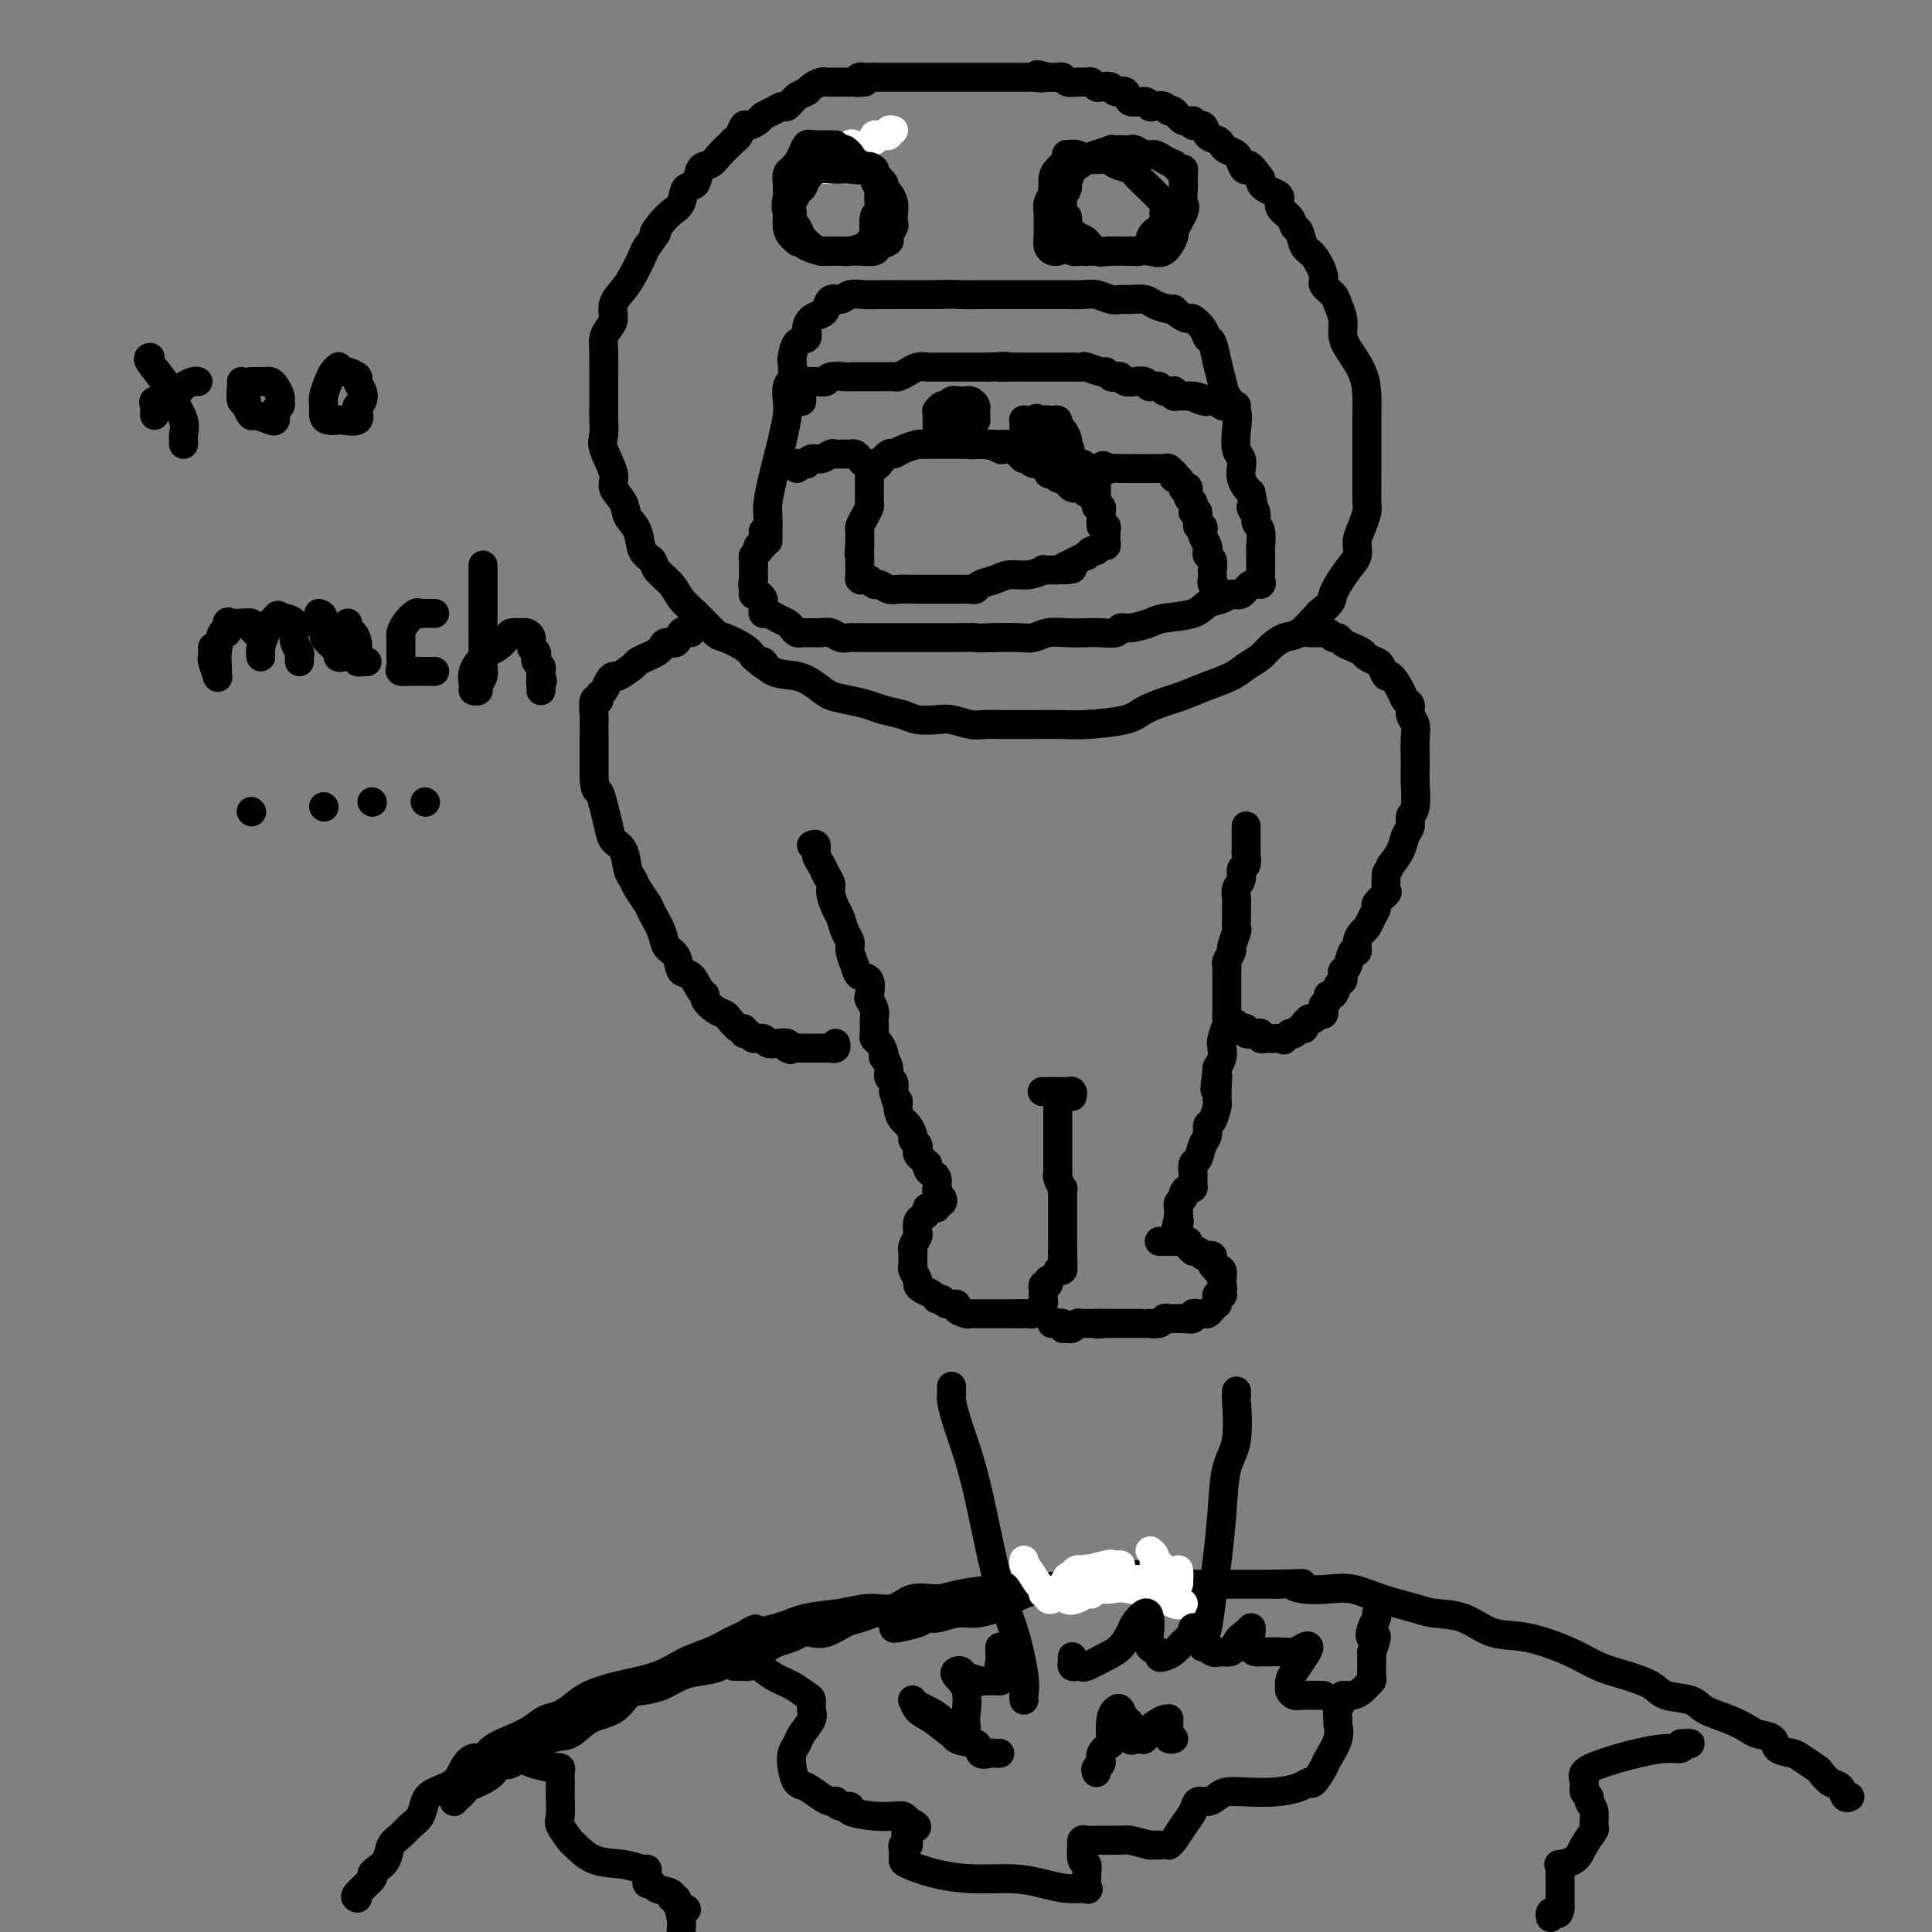 <svg viewBox='0 0 400 400' version='1.1' xmlns='http://www.w3.org/2000/svg' xmlns:xlink='http://www.w3.org/1999/xlink'><rect x="0" y="0" width="400" height="400" fill="#808080" stroke="none"/><g fill='none' stroke='rgb(255,255,255)' stroke-width='6' stroke-linecap='round' stroke-linejoin='round'><path d='M185,27c-0.447,-0.114 -0.894,-0.228 -1,0c-0.106,0.228 0.129,0.797 0,1c-0.129,0.203 -0.621,0.039 -1,0c-0.379,-0.039 -0.643,0.046 -1,0c-0.357,-0.046 -0.806,-0.222 -1,0c-0.194,0.222 -0.132,0.842 0,1c0.132,0.158 0.335,-0.147 0,0c-0.335,0.147 -1.207,0.745 -2,1c-0.793,0.255 -1.507,0.167 -2,0c-0.493,-0.167 -0.765,-0.414 -1,0c-0.235,0.414 -0.434,1.488 -1,2c-0.566,0.512 -1.500,0.463 -2,1c-0.500,0.537 -0.565,1.660 -1,2c-0.435,0.340 -1.240,-0.105 -2,0c-0.760,0.105 -1.474,0.759 -2,1c-0.526,0.241 -0.865,0.069 -1,0c-0.135,-0.069 -0.068,-0.034 0,0'/></g>
<g fill='none' stroke='rgb(0,0,0)' stroke-width='6' stroke-linecap='round' stroke-linejoin='round'><path d='M179,17c-0.341,0.000 -0.683,0.000 -1,0c-0.317,-0.000 -0.610,-0.000 -1,0c-0.390,0.000 -0.878,0.000 -1,0c-0.122,-0.000 0.122,-0.000 0,0c-0.122,0.000 -0.610,0.000 -1,0c-0.390,-0.000 -0.681,-0.001 -1,0c-0.319,0.001 -0.667,0.003 -1,0c-0.333,-0.003 -0.652,-0.012 -1,0c-0.348,0.012 -0.726,0.043 -1,0c-0.274,-0.043 -0.445,-0.162 -1,0c-0.555,0.162 -1.496,0.603 -2,1c-0.504,0.397 -0.571,0.750 -1,1c-0.429,0.250 -1.218,0.396 -2,1c-0.782,0.604 -1.556,1.667 -2,2c-0.444,0.333 -0.556,-0.064 -1,0c-0.444,0.064 -1.218,0.590 -2,1c-0.782,0.410 -1.571,0.705 -2,1c-0.429,0.295 -0.496,0.590 -1,1c-0.504,0.410 -1.444,0.935 -2,1c-0.556,0.065 -0.730,-0.331 -1,0c-0.270,0.331 -0.638,1.388 -1,2c-0.362,0.612 -0.717,0.778 -1,1c-0.283,0.222 -0.494,0.501 -1,1c-0.506,0.499 -1.305,1.217 -2,2c-0.695,0.783 -1.285,1.631 -2,2c-0.715,0.369 -1.557,0.259 -2,1c-0.443,0.741 -0.489,2.334 -1,3c-0.511,0.666 -1.487,0.405 -2,1c-0.513,0.595 -0.561,2.045 -1,3c-0.439,0.955 -1.268,1.416 -2,2c-0.732,0.584 -1.366,1.292 -2,2'/><path d='M137,46c-2.744,3.383 -1.105,1.840 -1,2c0.105,0.160 -1.325,2.023 -2,3c-0.675,0.977 -0.597,1.066 -1,2c-0.403,0.934 -1.288,2.711 -2,4c-0.712,1.289 -1.252,2.088 -2,3c-0.748,0.912 -1.703,1.936 -2,3c-0.297,1.064 0.064,2.170 0,3c-0.064,0.830 -0.553,1.386 -1,2c-0.447,0.614 -0.852,1.288 -1,2c-0.148,0.712 -0.040,1.464 0,3c0.040,1.536 0.011,3.857 0,5c-0.011,1.143 -0.005,1.108 0,2c0.005,0.892 0.009,2.711 0,4c-0.009,1.289 -0.033,2.049 0,3c0.033,0.951 0.121,2.092 0,3c-0.121,0.908 -0.451,1.583 0,3c0.451,1.417 1.683,3.575 2,5c0.317,1.425 -0.281,2.119 0,3c0.281,0.881 1.442,1.951 2,3c0.558,1.049 0.515,2.076 1,3c0.485,0.924 1.499,1.745 2,3c0.501,1.255 0.490,2.944 1,4c0.510,1.056 1.542,1.478 2,2c0.458,0.522 0.343,1.146 1,2c0.657,0.854 2.085,1.940 3,3c0.915,1.060 1.316,2.094 2,3c0.684,0.906 1.650,1.685 3,3c1.350,1.315 3.083,3.167 4,4c0.917,0.833 1.016,0.647 2,1c0.984,0.353 2.853,1.244 4,2c1.147,0.756 1.574,1.378 2,2'/><path d='M156,136c3.956,3.518 2.347,1.314 2,1c-0.347,-0.314 0.570,1.264 2,2c1.430,0.736 3.373,0.631 5,1c1.627,0.369 2.937,1.212 4,2c1.063,0.788 1.877,1.520 3,2c1.123,0.480 2.554,0.707 4,1c1.446,0.293 2.908,0.653 4,1c1.092,0.347 1.813,0.680 3,1c1.187,0.320 2.838,0.625 4,1c1.162,0.375 1.833,0.818 3,1c1.167,0.182 2.829,0.101 4,0c1.171,-0.101 1.849,-0.223 3,0c1.151,0.223 2.773,0.792 4,1c1.227,0.208 2.057,0.056 3,0c0.943,-0.056 1.998,-0.014 3,0c1.002,0.014 1.952,0.002 3,0c1.048,-0.002 2.193,0.008 4,0c1.807,-0.008 4.277,-0.033 6,0c1.723,0.033 2.700,0.126 5,0c2.300,-0.126 5.923,-0.470 8,-1c2.077,-0.530 2.608,-1.244 4,-2c1.392,-0.756 3.646,-1.553 5,-2c1.354,-0.447 1.809,-0.542 3,-1c1.191,-0.458 3.119,-1.277 5,-2c1.881,-0.723 3.714,-1.350 5,-2c1.286,-0.650 2.023,-1.324 3,-2c0.977,-0.676 2.193,-1.355 3,-2c0.807,-0.645 1.206,-1.255 2,-2c0.794,-0.745 1.983,-1.624 3,-2c1.017,-0.376 1.862,-0.250 3,-1c1.138,-0.750 2.569,-2.375 4,-4'/><path d='M273,127c3.315,-2.652 2.604,-2.782 3,-4c0.396,-1.218 1.900,-3.524 3,-5c1.100,-1.476 1.797,-2.121 2,-3c0.203,-0.879 -0.089,-1.992 0,-3c0.089,-1.008 0.560,-1.910 1,-3c0.440,-1.090 0.850,-2.367 1,-3c0.150,-0.633 0.040,-0.623 0,-2c-0.040,-1.377 -0.010,-4.142 0,-6c0.010,-1.858 0.002,-2.810 0,-4c-0.002,-1.190 0.003,-2.619 0,-4c-0.003,-1.381 -0.015,-2.715 0,-4c0.015,-1.285 0.058,-2.521 0,-4c-0.058,-1.479 -0.215,-3.201 -1,-5c-0.785,-1.799 -2.198,-3.675 -3,-5c-0.802,-1.325 -0.993,-2.099 -1,-3c-0.007,-0.901 0.172,-1.930 0,-3c-0.172,-1.070 -0.693,-2.181 -1,-3c-0.307,-0.819 -0.401,-1.345 -1,-2c-0.599,-0.655 -1.705,-1.440 -2,-2c-0.295,-0.560 0.219,-0.895 0,-2c-0.219,-1.105 -1.171,-2.982 -2,-4c-0.829,-1.018 -1.536,-1.179 -2,-2c-0.464,-0.821 -0.684,-2.304 -1,-3c-0.316,-0.696 -0.728,-0.606 -1,-1c-0.272,-0.394 -0.405,-1.271 -1,-2c-0.595,-0.729 -1.652,-1.308 -2,-2c-0.348,-0.692 0.012,-1.495 0,-2c-0.012,-0.505 -0.395,-0.713 -1,-1c-0.605,-0.287 -1.432,-0.654 -2,-1c-0.568,-0.346 -0.877,-0.670 -1,-1c-0.123,-0.330 -0.062,-0.665 0,-1'/><path d='M261,37c-3.103,-4.444 -2.859,-2.553 -3,-2c-0.141,0.553 -0.667,-0.234 -1,-1c-0.333,-0.766 -0.475,-1.513 -1,-2c-0.525,-0.487 -1.435,-0.713 -2,-1c-0.565,-0.287 -0.786,-0.636 -1,-1c-0.214,-0.364 -0.420,-0.743 -1,-1c-0.580,-0.257 -1.534,-0.392 -2,-1c-0.466,-0.608 -0.443,-1.687 -1,-2c-0.557,-0.313 -1.694,0.142 -2,0c-0.306,-0.142 0.217,-0.879 0,-1c-0.217,-0.121 -1.175,0.374 -2,0c-0.825,-0.374 -1.517,-1.616 -2,-2c-0.483,-0.384 -0.757,0.089 -1,0c-0.243,-0.089 -0.454,-0.740 -1,-1c-0.546,-0.260 -1.426,-0.130 -2,0c-0.574,0.130 -0.840,0.260 -1,0c-0.160,-0.260 -0.213,-0.911 -1,-1c-0.787,-0.089 -2.309,0.382 -3,0c-0.691,-0.382 -0.552,-1.618 -1,-2c-0.448,-0.382 -1.482,0.090 -2,0c-0.518,-0.090 -0.519,-0.742 -1,-1c-0.481,-0.258 -1.441,-0.122 -2,0c-0.559,0.122 -0.717,0.230 -1,0c-0.283,-0.230 -0.692,-0.797 -1,-1c-0.308,-0.203 -0.516,-0.040 -1,0c-0.484,0.040 -1.243,-0.042 -2,0c-0.757,0.042 -1.512,0.207 -2,0c-0.488,-0.207 -0.708,-0.788 -1,-1c-0.292,-0.212 -0.656,-0.057 -1,0c-0.344,0.057 -0.670,0.016 -1,0c-0.330,-0.016 -0.665,-0.008 -1,0'/><path d='M217,16c-4.135,-1.083 -1.473,-0.290 -1,0c0.473,0.290 -1.244,0.078 -2,0c-0.756,-0.078 -0.552,-0.021 -1,0c-0.448,0.021 -1.548,0.006 -2,0c-0.452,-0.006 -0.257,-0.001 -1,0c-0.743,0.001 -2.424,0.000 -3,0c-0.576,-0.000 -0.046,-0.000 0,0c0.046,0.000 -0.390,0.000 -1,0c-0.610,-0.000 -1.392,-0.000 -2,0c-0.608,0.000 -1.041,0.000 -1,0c0.041,-0.000 0.558,-0.000 0,0c-0.558,0.000 -2.190,0.000 -3,0c-0.810,-0.000 -0.798,-0.000 -1,0c-0.202,0.000 -0.616,0.000 -1,0c-0.384,-0.000 -0.736,-0.000 -1,0c-0.264,0.000 -0.439,0.000 -1,0c-0.561,-0.000 -1.507,-0.000 -2,0c-0.493,0.000 -0.531,0.000 -1,0c-0.469,-0.000 -1.368,-0.000 -2,0c-0.632,0.000 -0.995,0.000 -1,0c-0.005,-0.000 0.350,-0.000 0,0c-0.350,0.000 -1.403,0.000 -2,0c-0.597,-0.000 -0.737,-0.000 -1,0c-0.263,0.000 -0.648,0.000 -1,0c-0.352,-0.000 -0.673,-0.000 -1,0c-0.327,0.000 -0.662,0.000 -1,0c-0.338,-0.000 -0.678,-0.000 -1,0c-0.322,0.000 -0.625,0.000 -1,0c-0.375,-0.000 -0.821,-0.000 -1,0c-0.179,0.000 -0.089,0.000 0,0'/><path d='M181,16c-5.752,-0.004 -2.134,-0.015 -1,0c1.134,0.015 -0.218,0.057 -1,0c-0.782,-0.057 -0.993,-0.211 -1,0c-0.007,0.211 0.190,0.788 0,1c-0.190,0.212 -0.769,0.061 -1,0c-0.231,-0.061 -0.116,-0.030 0,0'/><path d='M143,131c-0.325,0.062 -0.651,0.125 -1,0c-0.349,-0.125 -0.723,-0.437 -1,0c-0.277,0.437 -0.458,1.623 -1,2c-0.542,0.377 -1.445,-0.053 -2,0c-0.555,0.053 -0.763,0.590 -1,1c-0.237,0.410 -0.505,0.692 -1,1c-0.495,0.308 -1.218,0.642 -2,1c-0.782,0.358 -1.624,0.739 -2,1c-0.376,0.261 -0.285,0.403 -1,1c-0.715,0.597 -2.234,1.651 -3,2c-0.766,0.349 -0.779,-0.007 -1,0c-0.221,0.007 -0.652,0.377 -1,1c-0.348,0.623 -0.615,1.499 -1,2c-0.385,0.501 -0.888,0.628 -1,1c-0.112,0.372 0.166,0.989 0,1c-0.166,0.011 -0.777,-0.584 -1,0c-0.223,0.584 -0.060,2.347 0,3c0.060,0.653 0.016,0.194 0,1c-0.016,0.806 -0.004,2.876 0,4c0.004,1.124 0.001,1.303 0,2c-0.001,0.697 -0.000,1.914 0,3c0.000,1.086 0.000,2.043 0,3'/><path d='M123,161c0.180,3.026 0.629,2.590 1,3c0.371,0.410 0.663,1.664 1,3c0.337,1.336 0.721,2.753 1,4c0.279,1.247 0.455,2.325 1,3c0.545,0.675 1.460,0.948 2,2c0.540,1.052 0.707,2.885 1,4c0.293,1.115 0.712,1.512 1,2c0.288,0.488 0.443,1.065 1,2c0.557,0.935 1.515,2.227 2,3c0.485,0.773 0.496,1.027 1,2c0.504,0.973 1.500,2.664 2,4c0.500,1.336 0.505,2.316 1,3c0.495,0.684 1.482,1.073 2,2c0.518,0.927 0.568,2.394 1,3c0.432,0.606 1.246,0.351 2,1c0.754,0.649 1.449,2.202 2,3c0.551,0.798 0.959,0.843 1,1c0.041,0.157 -0.284,0.428 0,1c0.284,0.572 1.176,1.444 2,2c0.824,0.556 1.579,0.794 2,1c0.421,0.206 0.508,0.380 1,1c0.492,0.620 1.388,1.687 2,2c0.612,0.313 0.942,-0.127 1,0c0.058,0.127 -0.154,0.822 0,1c0.154,0.178 0.674,-0.162 1,0c0.326,0.162 0.459,0.827 1,1c0.541,0.173 1.490,-0.147 2,0c0.510,0.147 0.580,0.761 1,1c0.420,0.239 1.190,0.103 2,0c0.810,-0.103 1.660,-0.172 2,0c0.340,0.172 0.170,0.586 0,1'/><path d='M163,217c1.499,0.619 0.247,0.166 0,0c-0.247,-0.166 0.510,-0.044 1,0c0.490,0.044 0.712,0.012 1,0c0.288,-0.012 0.640,-0.003 1,0c0.360,0.003 0.727,0.001 1,0c0.273,-0.001 0.450,-0.001 1,0c0.550,0.001 1.472,0.001 2,0c0.528,-0.001 0.663,-0.004 1,0c0.337,0.004 0.875,0.015 1,0c0.125,-0.015 -0.162,-0.056 0,0c0.162,0.056 0.774,0.207 1,0c0.226,-0.207 0.064,-0.774 0,-1c-0.064,-0.226 -0.032,-0.113 0,0'/><path d='M168,175c0.447,-0.178 0.894,-0.357 1,0c0.106,0.357 -0.130,1.249 0,2c0.130,0.751 0.626,1.360 1,2c0.374,0.640 0.625,1.311 1,2c0.375,0.689 0.874,1.396 1,2c0.126,0.604 -0.120,1.107 0,2c0.120,0.893 0.606,2.178 1,3c0.394,0.822 0.697,1.182 1,2c0.303,0.818 0.605,2.093 1,3c0.395,0.907 0.884,1.445 1,2c0.116,0.555 -0.140,1.126 0,2c0.140,0.874 0.678,2.051 1,3c0.322,0.949 0.430,1.672 1,2c0.570,0.328 1.603,0.263 2,1c0.397,0.737 0.159,2.276 0,3c-0.159,0.724 -0.239,0.631 0,1c0.239,0.369 0.795,1.198 1,2c0.205,0.802 0.058,1.576 0,2c-0.058,0.424 -0.026,0.498 0,1c0.026,0.502 0.046,1.431 0,2c-0.046,0.569 -0.157,0.778 0,1c0.157,0.222 0.582,0.458 1,1c0.418,0.542 0.829,1.392 1,2c0.171,0.608 0.102,0.974 0,1c-0.102,0.026 -0.237,-0.289 0,0c0.237,0.289 0.847,1.180 1,2c0.153,0.820 -0.151,1.567 0,2c0.151,0.433 0.757,0.552 1,1c0.243,0.448 0.121,1.224 0,2'/><path d='M185,226c1.013,3.920 1.046,2.220 1,2c-0.046,-0.220 -0.171,1.040 0,2c0.171,0.960 0.638,1.619 1,2c0.362,0.381 0.619,0.483 1,1c0.381,0.517 0.886,1.448 1,2c0.114,0.552 -0.163,0.725 0,1c0.163,0.275 0.765,0.652 1,1c0.235,0.348 0.102,0.667 0,1c-0.102,0.333 -0.172,0.681 0,1c0.172,0.319 0.585,0.611 1,1c0.415,0.389 0.833,0.877 1,1c0.167,0.123 0.083,-0.117 0,0c-0.083,0.117 -0.166,0.591 0,1c0.166,0.409 0.579,0.754 1,1c0.421,0.246 0.848,0.394 1,1c0.152,0.606 0.028,1.669 0,2c-0.028,0.331 0.041,-0.070 0,0c-0.041,0.070 -0.192,0.611 0,1c0.192,0.389 0.728,0.626 1,1c0.272,0.374 0.279,0.884 0,1c-0.279,0.116 -0.844,-0.161 -1,0c-0.156,0.161 0.098,0.760 0,1c-0.098,0.240 -0.549,0.120 -1,0'/><path d='M193,250c-0.393,0.882 -0.876,0.086 -1,0c-0.124,-0.086 0.111,0.539 0,1c-0.111,0.461 -0.570,0.757 -1,1c-0.430,0.243 -0.833,0.433 -1,1c-0.167,0.567 -0.097,1.510 0,2c0.097,0.490 0.222,0.527 0,1c-0.222,0.473 -0.792,1.384 -1,2c-0.208,0.616 -0.056,0.939 0,1c0.056,0.061 0.014,-0.139 0,0c-0.014,0.139 0.000,0.618 0,1c-0.000,0.382 -0.015,0.665 0,1c0.015,0.335 0.058,0.720 0,1c-0.058,0.280 -0.219,0.456 0,1c0.219,0.544 0.818,1.456 1,2c0.182,0.544 -0.053,0.719 0,1c0.053,0.281 0.394,0.668 1,1c0.606,0.332 1.477,0.610 2,1c0.523,0.390 0.699,0.892 1,1c0.301,0.108 0.729,-0.177 1,0c0.271,0.177 0.386,0.818 1,1c0.614,0.182 1.728,-0.095 2,0c0.272,0.095 -0.296,0.561 0,1c0.296,0.439 1.458,0.850 2,1c0.542,0.150 0.464,0.040 1,0c0.536,-0.040 1.687,-0.011 2,0c0.313,0.011 -0.211,0.003 0,0c0.211,-0.003 1.156,-0.001 2,0c0.844,0.001 1.587,0.000 2,0c0.413,-0.000 0.496,-0.000 1,0c0.504,0.000 1.430,0.000 2,0c0.570,-0.000 0.785,-0.000 1,0'/><path d='M211,272c1.941,-0.001 1.293,-0.003 1,0c-0.293,0.003 -0.233,0.012 0,0c0.233,-0.012 0.637,-0.044 1,0c0.363,0.044 0.686,0.165 1,0c0.314,-0.165 0.620,-0.618 1,-1c0.380,-0.382 0.834,-0.695 1,-1c0.166,-0.305 0.045,-0.602 0,-1c-0.045,-0.398 -0.013,-0.895 0,-1c0.013,-0.105 0.007,0.183 0,0c-0.007,-0.183 -0.016,-0.837 0,-1c0.016,-0.163 0.057,0.166 0,0c-0.057,-0.166 -0.211,-0.828 0,-1c0.211,-0.172 0.788,0.146 1,0c0.212,-0.146 0.061,-0.756 0,-1c-0.061,-0.244 -0.030,-0.122 0,0'/><path d='M216,226c-0.203,0.000 -0.405,0.000 0,0c0.405,-0.000 1.419,-0.001 2,0c0.581,0.001 0.730,0.004 1,0c0.270,-0.004 0.661,-0.015 1,0c0.339,0.015 0.627,0.056 1,0c0.373,-0.056 0.831,-0.207 1,0c0.169,0.207 0.048,0.774 0,1c-0.048,0.226 -0.024,0.113 0,0'/><path d='M219,228c-0.000,0.780 -0.000,1.560 0,2c0.000,0.440 0.000,0.541 0,1c-0.000,0.459 -0.000,1.275 0,2c0.000,0.725 0.000,1.360 0,2c-0.000,0.640 -0.000,1.285 0,2c0.000,0.715 0.000,1.501 0,2c-0.000,0.499 -0.001,0.710 0,1c0.001,0.290 0.004,0.660 0,1c-0.004,0.340 -0.015,0.651 0,1c0.015,0.349 0.057,0.738 0,1c-0.057,0.262 -0.211,0.398 0,1c0.211,0.602 0.789,1.672 1,2c0.211,0.328 0.057,-0.085 0,0c-0.057,0.085 -0.015,0.667 0,1c0.015,0.333 0.004,0.418 0,1c-0.004,0.582 -0.001,1.662 0,2c0.001,0.338 0.000,-0.064 0,0c-0.000,0.064 -0.000,0.596 0,1c0.000,0.404 0.000,0.682 0,1c-0.000,0.318 -0.000,0.677 0,1c0.000,0.323 0.000,0.611 0,1c-0.000,0.389 -0.000,0.877 0,1c0.000,0.123 0.000,-0.121 0,0c-0.000,0.121 -0.000,0.607 0,1c0.000,0.393 0.000,0.693 0,1c-0.000,0.307 -0.000,0.621 0,1c0.000,0.379 0.000,0.823 0,1c-0.000,0.177 -0.000,0.089 0,0'/><path d='M220,259c0.154,4.973 0.037,1.907 0,1c-0.037,-0.907 0.004,0.345 0,1c-0.004,0.655 -0.053,0.712 0,1c0.053,0.288 0.206,0.808 0,1c-0.206,0.192 -0.773,0.055 -1,0c-0.227,-0.055 -0.113,-0.027 0,0'/><path d='M271,131c0.341,-0.001 0.683,-0.001 1,0c0.317,0.001 0.610,0.004 1,0c0.390,-0.004 0.878,-0.016 1,0c0.122,0.016 -0.123,0.060 0,0c0.123,-0.060 0.613,-0.223 1,0c0.387,0.223 0.671,0.833 1,1c0.329,0.167 0.703,-0.110 1,0c0.297,0.110 0.517,0.607 1,1c0.483,0.393 1.228,0.681 2,1c0.772,0.319 1.569,0.668 2,1c0.431,0.332 0.496,0.647 1,1c0.504,0.353 1.448,0.745 2,1c0.552,0.255 0.711,0.373 1,1c0.289,0.627 0.708,1.764 1,2c0.292,0.236 0.455,-0.428 1,0c0.545,0.428 1.470,1.948 2,3c0.530,1.052 0.664,1.635 1,2c0.336,0.365 0.875,0.513 1,1c0.125,0.487 -0.162,1.314 0,2c0.162,0.686 0.775,1.230 1,2c0.225,0.770 0.061,1.765 0,3c-0.061,1.235 -0.020,2.711 0,4c0.020,1.289 0.020,2.390 0,3c-0.020,0.610 -0.061,0.729 0,2c0.061,1.271 0.224,3.694 0,5c-0.224,1.306 -0.836,1.493 -1,2c-0.164,0.507 0.121,1.332 0,2c-0.121,0.668 -0.648,1.180 -1,2c-0.352,0.820 -0.529,1.949 -1,3c-0.471,1.051 -1.235,2.026 -2,3'/><path d='M288,179c-0.991,2.136 -0.969,1.475 -1,2c-0.031,0.525 -0.116,2.238 0,3c0.116,0.762 0.435,0.575 0,1c-0.435,0.425 -1.622,1.461 -2,2c-0.378,0.539 0.052,0.581 0,1c-0.052,0.419 -0.588,1.217 -1,2c-0.412,0.783 -0.702,1.552 -1,2c-0.298,0.448 -0.604,0.575 -1,1c-0.396,0.425 -0.880,1.146 -1,2c-0.120,0.854 0.125,1.839 0,2c-0.125,0.161 -0.621,-0.504 -1,0c-0.379,0.504 -0.640,2.175 -1,3c-0.360,0.825 -0.817,0.803 -1,1c-0.183,0.197 -0.092,0.612 0,1c0.092,0.388 0.183,0.748 0,1c-0.183,0.252 -0.641,0.396 -1,1c-0.359,0.604 -0.618,1.667 -1,2c-0.382,0.333 -0.886,-0.064 -1,0c-0.114,0.064 0.163,0.591 0,1c-0.163,0.409 -0.764,0.702 -1,1c-0.236,0.298 -0.106,0.602 0,1c0.106,0.398 0.187,0.891 0,1c-0.187,0.109 -0.643,-0.164 -1,0c-0.357,0.164 -0.617,0.766 -1,1c-0.383,0.234 -0.890,0.100 -1,0c-0.110,-0.100 0.178,-0.167 0,0c-0.178,0.167 -0.821,0.567 -1,1c-0.179,0.433 0.107,0.900 0,1c-0.107,0.100 -0.606,-0.165 -1,0c-0.394,0.165 -0.684,0.762 -1,1c-0.316,0.238 -0.658,0.119 -1,0'/><path d='M267,214c-1.864,1.928 -1.024,1.249 -1,1c0.024,-0.249 -0.767,-0.067 -1,0c-0.233,0.067 0.091,0.019 0,0c-0.091,-0.019 -0.598,-0.009 -1,0c-0.402,0.009 -0.698,0.016 -1,0c-0.302,-0.016 -0.611,-0.056 -1,0c-0.389,0.056 -0.860,0.207 -1,0c-0.140,-0.207 0.051,-0.774 0,-1c-0.051,-0.226 -0.343,-0.112 -1,0c-0.657,0.112 -1.679,0.223 -2,0c-0.321,-0.223 0.058,-0.778 0,-1c-0.058,-0.222 -0.552,-0.111 -1,0c-0.448,0.111 -0.852,0.222 -1,0c-0.148,-0.222 -0.042,-0.778 0,-1c0.042,-0.222 0.021,-0.111 0,0'/><path d='M258,171c0.000,0.333 0.000,0.667 0,1c-0.000,0.333 -0.000,0.666 0,1c0.000,0.334 0.001,0.671 0,1c-0.001,0.329 -0.004,0.651 0,1c0.004,0.349 0.016,0.726 0,1c-0.016,0.274 -0.061,0.443 0,1c0.061,0.557 0.227,1.500 0,2c-0.227,0.500 -0.845,0.557 -1,1c-0.155,0.443 0.155,1.273 0,2c-0.155,0.727 -0.774,1.351 -1,2c-0.226,0.649 -0.060,1.324 0,2c0.060,0.676 0.012,1.355 0,2c-0.012,0.645 0.012,1.257 0,2c-0.012,0.743 -0.060,1.617 0,2c0.060,0.383 0.226,0.273 0,1c-0.226,0.727 -0.845,2.289 -1,3c-0.155,0.711 0.155,0.571 0,1c-0.155,0.429 -0.773,1.427 -1,2c-0.227,0.573 -0.061,0.721 0,1c0.061,0.279 0.016,0.690 0,1c-0.016,0.310 -0.004,0.519 0,1c0.004,0.481 0.001,1.232 0,2c-0.001,0.768 0.001,1.552 0,2c-0.001,0.448 -0.004,0.561 0,1c0.004,0.439 0.015,1.206 0,2c-0.015,0.794 -0.056,1.616 0,2c0.056,0.384 0.208,0.329 0,1c-0.208,0.671 -0.777,2.066 -1,3c-0.223,0.934 -0.098,1.405 0,2c0.098,0.595 0.171,1.313 0,2c-0.171,0.687 -0.585,1.344 -1,2'/><path d='M252,221c-0.928,8.074 -0.248,3.261 0,2c0.248,-1.261 0.064,1.032 0,2c-0.064,0.968 -0.007,0.612 0,1c0.007,0.388 -0.036,1.522 0,2c0.036,0.478 0.150,0.301 0,1c-0.150,0.699 -0.565,2.275 -1,3c-0.435,0.725 -0.891,0.599 -1,1c-0.109,0.401 0.128,1.330 0,2c-0.128,0.670 -0.623,1.083 -1,2c-0.377,0.917 -0.637,2.340 -1,3c-0.363,0.660 -0.829,0.559 -1,1c-0.171,0.441 -0.049,1.424 0,2c0.049,0.576 0.023,0.746 0,1c-0.023,0.254 -0.044,0.593 0,1c0.044,0.407 0.152,0.882 0,1c-0.152,0.118 -0.562,-0.122 -1,0c-0.438,0.122 -0.902,0.606 -1,1c-0.098,0.394 0.170,0.697 0,1c-0.170,0.303 -0.778,0.606 -1,1c-0.222,0.394 -0.060,0.879 0,1c0.060,0.121 0.016,-0.121 0,0c-0.016,0.121 -0.005,0.606 0,1c0.005,0.394 0.002,0.697 0,1'/><path d='M244,252c-1.238,4.978 -0.332,1.922 0,1c0.332,-0.922 0.089,0.290 0,1c-0.089,0.710 -0.026,0.917 0,1c0.026,0.083 0.013,0.041 0,0'/><path d='M240,257c0.342,-0.000 0.683,-0.000 1,0c0.317,0.000 0.609,0.000 1,0c0.391,-0.000 0.879,-0.001 1,0c0.121,0.001 -0.126,0.003 0,0c0.126,-0.003 0.626,-0.011 1,0c0.374,0.011 0.621,0.042 1,0c0.379,-0.042 0.889,-0.156 1,0c0.111,0.156 -0.177,0.581 0,1c0.177,0.419 0.821,0.830 1,1c0.179,0.170 -0.106,0.097 0,0c0.106,-0.097 0.603,-0.219 1,0c0.397,0.219 0.694,0.779 1,1c0.306,0.221 0.622,0.101 1,0c0.378,-0.101 0.818,-0.184 1,0c0.182,0.184 0.105,0.636 0,1c-0.105,0.364 -0.238,0.640 0,1c0.238,0.360 0.848,0.804 1,1c0.152,0.196 -0.155,0.145 0,0c0.155,-0.145 0.773,-0.385 1,0c0.227,0.385 0.065,1.396 0,2c-0.065,0.604 -0.032,0.802 0,1'/><path d='M253,266c0.314,1.095 0.098,0.832 0,1c-0.098,0.168 -0.079,0.767 0,1c0.079,0.233 0.218,0.100 0,0c-0.218,-0.100 -0.793,-0.168 -1,0c-0.207,0.168 -0.044,0.571 0,1c0.044,0.429 -0.030,0.886 0,1c0.030,0.114 0.163,-0.113 0,0c-0.163,0.113 -0.622,0.565 -1,1c-0.378,0.435 -0.674,0.852 -1,1c-0.326,0.148 -0.683,0.025 -1,0c-0.317,-0.025 -0.596,0.046 -1,0c-0.404,-0.046 -0.934,-0.208 -1,0c-0.066,0.208 0.333,0.788 0,1c-0.333,0.212 -1.399,0.056 -2,0c-0.601,-0.056 -0.737,-0.011 -1,0c-0.263,0.011 -0.653,-0.011 -1,0c-0.347,0.011 -0.653,0.056 -1,0c-0.347,-0.056 -0.737,-0.211 -1,0c-0.263,0.211 -0.399,0.789 -1,1c-0.601,0.211 -1.666,0.057 -2,0c-0.334,-0.057 0.064,-0.015 0,0c-0.064,0.015 -0.590,0.004 -1,0c-0.410,-0.004 -0.705,-0.001 -1,0c-0.295,0.001 -0.589,0.000 -1,0c-0.411,-0.000 -0.937,-0.000 -1,0c-0.063,0.000 0.338,0.000 0,0c-0.338,-0.000 -1.414,-0.000 -2,0c-0.586,0.000 -0.683,0.000 -1,0c-0.317,-0.000 -0.855,-0.000 -1,0c-0.145,0.000 0.101,0.000 0,0c-0.101,-0.000 -0.551,-0.000 -1,0'/><path d='M229,274c-3.371,0.309 -1.299,0.083 -1,0c0.299,-0.083 -1.177,-0.023 -2,0c-0.823,0.023 -0.994,0.010 -1,0c-0.006,-0.010 0.152,-0.017 0,0c-0.152,0.017 -0.614,0.057 -1,0c-0.386,-0.057 -0.696,-0.210 -1,0c-0.304,0.210 -0.601,0.785 -1,1c-0.399,0.215 -0.899,0.072 -1,0c-0.101,-0.072 0.197,-0.072 0,0c-0.197,0.072 -0.888,0.215 -1,0c-0.112,-0.215 0.354,-0.789 0,-1c-0.354,-0.211 -1.530,-0.060 -2,0c-0.470,0.060 -0.235,0.030 0,0'/><path d='M159,112c0.002,-0.385 0.003,-0.770 0,-1c-0.003,-0.230 -0.012,-0.305 0,-1c0.012,-0.695 0.044,-2.011 0,-3c-0.044,-0.989 -0.166,-1.651 0,-3c0.166,-1.349 0.619,-3.386 1,-5c0.381,-1.614 0.690,-2.807 1,-4c0.310,-1.193 0.623,-2.387 1,-4c0.377,-1.613 0.819,-3.645 1,-5c0.181,-1.355 0.101,-2.035 0,-3c-0.101,-0.965 -0.221,-2.217 0,-3c0.221,-0.783 0.785,-1.098 1,-2c0.215,-0.902 0.081,-2.391 0,-3c-0.081,-0.609 -0.111,-0.338 0,-1c0.111,-0.662 0.362,-2.258 1,-3c0.638,-0.742 1.663,-0.631 2,-1c0.337,-0.369 -0.013,-1.217 0,-2c0.013,-0.783 0.388,-1.501 1,-2c0.612,-0.499 1.462,-0.778 2,-1c0.538,-0.222 0.766,-0.385 1,-1c0.234,-0.615 0.475,-1.681 1,-2c0.525,-0.319 1.335,0.111 2,0c0.665,-0.111 1.185,-0.762 2,-1c0.815,-0.238 1.926,-0.064 3,0c1.074,0.064 2.113,0.017 3,0c0.887,-0.017 1.623,-0.005 3,0c1.377,0.005 3.393,0.001 5,0c1.607,-0.001 2.803,-0.001 4,0'/><path d='M194,61c4.253,-0.155 3.884,-0.042 5,0c1.116,0.042 3.716,0.011 6,0c2.284,-0.011 4.253,-0.004 6,0c1.747,0.004 3.273,0.005 5,0c1.727,-0.005 3.656,-0.015 5,0c1.344,0.015 2.102,0.057 3,0c0.898,-0.057 1.935,-0.212 3,0c1.065,0.212 2.157,0.792 3,1c0.843,0.208 1.438,0.046 2,0c0.562,-0.046 1.092,0.026 2,0c0.908,-0.026 2.193,-0.148 3,0c0.807,0.148 1.138,0.566 2,1c0.862,0.434 2.257,0.885 3,1c0.743,0.115 0.833,-0.107 1,0c0.167,0.107 0.412,0.544 1,1c0.588,0.456 1.520,0.932 2,1c0.480,0.068 0.510,-0.271 1,0c0.490,0.271 1.441,1.153 2,2c0.559,0.847 0.726,1.658 1,2c0.274,0.342 0.655,0.215 1,1c0.345,0.785 0.653,2.481 1,4c0.347,1.519 0.733,2.862 1,4c0.267,1.138 0.415,2.073 1,3c0.585,0.927 1.607,1.848 2,3c0.393,1.152 0.157,2.535 0,4c-0.157,1.465 -0.235,3.012 0,4c0.235,0.988 0.784,1.417 1,2c0.216,0.583 0.099,1.321 0,2c-0.099,0.679 -0.181,1.298 0,2c0.181,0.702 0.623,1.486 1,2c0.377,0.514 0.688,0.757 1,1'/><path d='M259,102c1.173,5.442 0.104,3.546 0,3c-0.104,-0.546 0.757,0.258 1,1c0.243,0.742 -0.131,1.421 0,2c0.131,0.579 0.767,1.058 1,2c0.233,0.942 0.062,2.347 0,3c-0.062,0.653 -0.017,0.552 0,1c0.017,0.448 0.005,1.444 0,2c-0.005,0.556 -0.002,0.674 0,1c0.002,0.326 0.002,0.862 0,1c-0.002,0.138 -0.007,-0.123 0,0c0.007,0.123 0.024,0.629 0,1c-0.024,0.371 -0.090,0.606 0,1c0.090,0.394 0.334,0.946 0,1c-0.334,0.054 -1.248,-0.390 -2,0c-0.752,0.390 -1.342,1.614 -2,2c-0.658,0.386 -1.384,-0.065 -2,0c-0.616,0.065 -1.122,0.647 -2,1c-0.878,0.353 -2.129,0.477 -3,1c-0.871,0.523 -1.361,1.446 -3,2c-1.639,0.554 -4.426,0.741 -6,1c-1.574,0.259 -1.933,0.591 -3,1c-1.067,0.409 -2.840,0.894 -4,1c-1.160,0.106 -1.706,-0.167 -2,0c-0.294,0.167 -0.336,0.776 -1,1c-0.664,0.224 -1.949,0.064 -3,0c-1.051,-0.064 -1.869,-0.031 -3,0c-1.131,0.031 -2.577,0.061 -4,0c-1.423,-0.061 -2.825,-0.212 -4,0c-1.175,0.212 -2.124,0.788 -3,1c-0.876,0.212 -1.679,0.061 -3,0c-1.321,-0.061 -3.161,-0.030 -5,0'/><path d='M206,132c-4.586,0.155 -3.552,0.041 -4,0c-0.448,-0.041 -2.378,-0.011 -4,0c-1.622,0.011 -2.937,0.003 -4,0c-1.063,-0.003 -1.875,-0.001 -3,0c-1.125,0.001 -2.563,-0.000 -4,0c-1.437,0.000 -2.875,0.001 -4,0c-1.125,-0.001 -1.939,-0.004 -3,0c-1.061,0.004 -2.368,0.015 -3,0c-0.632,-0.015 -0.588,-0.057 -1,0c-0.412,0.057 -1.280,0.211 -2,0c-0.720,-0.211 -1.292,-0.789 -2,-1c-0.708,-0.211 -1.552,-0.056 -2,0c-0.448,0.056 -0.502,0.012 -1,0c-0.498,-0.012 -1.442,0.008 -2,0c-0.558,-0.008 -0.730,-0.043 -1,0c-0.270,0.043 -0.639,0.165 -1,0c-0.361,-0.165 -0.713,-0.618 -1,-1c-0.287,-0.382 -0.508,-0.695 -1,-1c-0.492,-0.305 -1.256,-0.603 -2,-1c-0.744,-0.397 -1.467,-0.894 -2,-1c-0.533,-0.106 -0.874,0.179 -1,0c-0.126,-0.179 -0.037,-0.822 0,-1c0.037,-0.178 0.020,0.110 0,0c-0.020,-0.110 -0.044,-0.617 0,-1c0.044,-0.383 0.155,-0.641 0,-1c-0.155,-0.359 -0.578,-0.818 -1,-1c-0.422,-0.182 -0.844,-0.088 -1,0c-0.156,0.088 -0.044,0.168 0,0c0.044,-0.168 0.022,-0.584 0,-1'/><path d='M156,122c-0.309,-1.183 -0.083,-1.640 0,-2c0.083,-0.360 0.023,-0.621 0,-1c-0.023,-0.379 -0.007,-0.875 0,-1c0.007,-0.125 0.006,0.120 0,0c-0.006,-0.120 -0.015,-0.605 0,-1c0.015,-0.395 0.056,-0.698 0,-1c-0.056,-0.302 -0.207,-0.602 0,-1c0.207,-0.398 0.774,-0.894 1,-1c0.226,-0.106 0.113,0.179 0,0c-0.113,-0.179 -0.226,-0.822 0,-1c0.226,-0.178 0.793,0.110 1,0c0.207,-0.110 0.056,-0.618 0,-1c-0.056,-0.382 -0.015,-0.639 0,-1c0.015,-0.361 0.004,-0.828 0,-1c-0.004,-0.172 -0.001,-0.049 0,0c0.001,0.049 0.001,0.025 0,0'/><path d='M166,83c0.002,0.089 0.005,0.178 0,0c-0.005,-0.178 -0.017,-0.622 0,-1c0.017,-0.378 0.063,-0.690 0,-1c-0.063,-0.310 -0.234,-0.618 0,-1c0.234,-0.382 0.872,-0.838 1,-1c0.128,-0.162 -0.256,-0.029 0,0c0.256,0.029 1.152,-0.045 2,0c0.848,0.045 1.648,0.208 2,0c0.352,-0.208 0.254,-0.788 1,-1c0.746,-0.212 2.335,-0.057 3,0c0.665,0.057 0.406,0.015 1,0c0.594,-0.015 2.042,-0.003 3,0c0.958,0.003 1.425,-0.002 2,0c0.575,0.002 1.256,0.011 2,0c0.744,-0.011 1.550,-0.041 2,0c0.450,0.041 0.545,0.155 1,0c0.455,-0.155 1.272,-0.577 2,-1c0.728,-0.423 1.369,-0.845 2,-1c0.631,-0.155 1.252,-0.041 2,0c0.748,0.041 1.623,0.011 2,0c0.377,-0.011 0.257,-0.003 1,0c0.743,0.003 2.348,0.001 3,0c0.652,-0.001 0.350,-0.000 1,0c0.650,0.000 2.252,0.000 3,0c0.748,-0.000 0.642,-0.000 1,0c0.358,0.000 1.179,0.000 2,0'/><path d='M205,76c5.475,-0.309 2.663,-0.083 2,0c-0.663,0.083 0.824,0.022 2,0c1.176,-0.022 2.040,-0.006 3,0c0.960,0.006 2.016,0.002 3,0c0.984,-0.002 1.897,-0.002 3,0c1.103,0.002 2.397,0.004 3,0c0.603,-0.004 0.515,-0.016 1,0c0.485,0.016 1.545,0.061 2,0c0.455,-0.061 0.307,-0.226 1,0c0.693,0.226 2.227,0.844 3,1c0.773,0.156 0.784,-0.151 1,0c0.216,0.151 0.638,0.759 1,1c0.362,0.241 0.664,0.116 1,0c0.336,-0.116 0.707,-0.224 1,0c0.293,0.224 0.509,0.778 1,1c0.491,0.222 1.259,0.112 2,0c0.741,-0.112 1.455,-0.227 2,0c0.545,0.227 0.919,0.797 1,1c0.081,0.203 -0.133,0.040 0,0c0.133,-0.040 0.614,0.042 1,0c0.386,-0.042 0.678,-0.208 1,0c0.322,0.208 0.674,0.792 1,1c0.326,0.208 0.626,0.042 1,0c0.374,-0.042 0.821,0.041 1,0c0.179,-0.041 0.089,-0.207 0,0c-0.089,0.207 -0.179,0.788 0,1c0.179,0.212 0.625,0.057 1,0c0.375,-0.057 0.678,-0.015 1,0c0.322,0.015 0.663,0.004 1,0c0.337,-0.004 0.668,-0.002 1,0'/><path d='M247,82c3.450,0.868 0.575,0.037 0,0c-0.575,-0.037 1.152,0.721 2,1c0.848,0.279 0.819,0.078 1,0c0.181,-0.078 0.573,-0.035 1,0c0.427,0.035 0.888,0.062 1,0c0.112,-0.062 -0.124,-0.213 0,0c0.124,0.213 0.608,0.789 1,1c0.392,0.211 0.694,0.057 1,0c0.306,-0.057 0.618,-0.015 1,0c0.382,0.015 0.834,0.004 1,0c0.166,-0.004 0.048,-0.001 0,0c-0.048,0.001 -0.024,0.001 0,0'/><path d='M165,97c0.022,-0.422 0.044,-0.844 0,-1c-0.044,-0.156 -0.153,-0.046 0,0c0.153,0.046 0.568,0.027 1,0c0.432,-0.027 0.879,-0.064 1,0c0.121,0.064 -0.085,0.227 0,0c0.085,-0.227 0.460,-0.846 1,-1c0.540,-0.154 1.244,0.155 2,0c0.756,-0.155 1.565,-0.774 2,-1c0.435,-0.226 0.498,-0.058 1,0c0.502,0.058 1.444,0.005 2,0c0.556,-0.005 0.727,0.036 1,0c0.273,-0.036 0.647,-0.150 1,0c0.353,0.150 0.683,0.565 1,1c0.317,0.435 0.621,0.889 1,1c0.379,0.111 0.834,-0.121 1,0c0.166,0.121 0.045,0.595 0,1c-0.045,0.405 -0.012,0.743 0,1c0.012,0.257 0.004,0.435 0,1c-0.004,0.565 -0.004,1.516 0,2c0.004,0.484 0.011,0.501 0,1c-0.011,0.499 -0.042,1.482 0,2c0.042,0.518 0.155,0.573 0,1c-0.155,0.427 -0.577,1.228 -1,2c-0.423,0.772 -0.845,1.516 -1,2c-0.155,0.484 -0.041,0.707 0,1c0.041,0.293 0.011,0.656 0,1c-0.011,0.344 -0.003,0.670 0,1c0.003,0.330 0.002,0.665 0,1'/><path d='M178,113c-0.309,2.731 -0.083,1.559 0,1c0.083,-0.559 0.022,-0.504 0,0c-0.022,0.504 -0.006,1.458 0,2c0.006,0.542 0.001,0.671 0,1c-0.001,0.329 0.003,0.859 0,1c-0.003,0.141 -0.012,-0.107 0,0c0.012,0.107 0.045,0.569 0,1c-0.045,0.431 -0.168,0.833 0,1c0.168,0.167 0.626,0.101 1,0c0.374,-0.101 0.665,-0.237 1,0c0.335,0.237 0.713,0.848 1,1c0.287,0.152 0.482,-0.155 1,0c0.518,0.155 1.361,0.774 2,1c0.639,0.226 1.076,0.061 2,0c0.924,-0.061 2.335,-0.016 3,0c0.665,0.016 0.583,0.004 1,0c0.417,-0.004 1.334,-0.001 2,0c0.666,0.001 1.081,0.000 2,0c0.919,-0.000 2.341,0.001 3,0c0.659,-0.001 0.556,-0.003 1,0c0.444,0.003 1.434,0.012 2,0c0.566,-0.012 0.706,-0.046 1,0c0.294,0.046 0.742,0.171 1,0c0.258,-0.171 0.326,-0.638 1,-1c0.674,-0.362 1.955,-0.619 3,-1c1.045,-0.381 1.856,-0.887 3,-1c1.144,-0.113 2.621,0.166 4,0c1.379,-0.166 2.658,-0.776 3,-1c0.342,-0.224 -0.254,-0.060 0,0c0.254,0.060 1.358,0.017 2,0c0.642,-0.017 0.821,-0.009 1,0'/><path d='M219,118c5.574,-0.555 2.009,0.057 1,0c-1.009,-0.057 0.538,-0.785 1,-1c0.462,-0.215 -0.160,0.082 0,0c0.160,-0.082 1.104,-0.543 2,-1c0.896,-0.457 1.746,-0.911 2,-1c0.254,-0.089 -0.086,0.187 0,0c0.086,-0.187 0.597,-0.837 1,-1c0.403,-0.163 0.696,0.160 1,0c0.304,-0.160 0.618,-0.804 1,-1c0.382,-0.196 0.831,0.054 1,0c0.169,-0.054 0.060,-0.414 0,-1c-0.060,-0.586 -0.069,-1.400 0,-2c0.069,-0.600 0.216,-0.988 0,-1c-0.216,-0.012 -0.794,0.353 -1,0c-0.206,-0.353 -0.041,-1.422 0,-2c0.041,-0.578 -0.042,-0.665 0,-1c0.042,-0.335 0.207,-0.917 0,-1c-0.207,-0.083 -0.788,0.332 -1,0c-0.212,-0.332 -0.057,-1.413 0,-2c0.057,-0.587 0.015,-0.682 0,-1c-0.015,-0.318 -0.005,-0.859 0,-1c0.005,-0.141 0.004,0.120 0,0c-0.004,-0.120 -0.011,-0.620 0,-1c0.011,-0.380 0.042,-0.641 0,-1c-0.042,-0.359 -0.155,-0.817 0,-1c0.155,-0.183 0.577,-0.092 1,0'/><path d='M228,98c0.036,-2.547 0.625,-1.415 1,-1c0.375,0.415 0.534,0.111 1,0c0.466,-0.111 1.238,-0.030 2,0c0.762,0.030 1.515,0.008 2,0c0.485,-0.008 0.704,-0.002 1,0c0.296,0.002 0.671,0.001 1,0c0.329,-0.001 0.613,-0.000 1,0c0.387,0.000 0.877,0.000 1,0c0.123,-0.000 -0.122,-0.001 0,0c0.122,0.001 0.611,0.004 1,0c0.389,-0.004 0.679,-0.016 1,0c0.321,0.016 0.674,0.061 1,0c0.326,-0.061 0.626,-0.229 1,0c0.374,0.229 0.822,0.853 1,1c0.178,0.147 0.085,-0.185 0,0c-0.085,0.185 -0.162,0.885 0,1c0.162,0.115 0.564,-0.355 1,0c0.436,0.355 0.905,1.534 1,2c0.095,0.466 -0.185,0.220 0,0c0.185,-0.220 0.834,-0.412 1,0c0.166,0.412 -0.152,1.430 0,2c0.152,0.570 0.773,0.691 1,1c0.227,0.309 0.061,0.804 0,1c-0.061,0.196 -0.016,0.091 0,0c0.016,-0.091 0.005,-0.169 0,0c-0.005,0.169 -0.002,0.584 0,1'/><path d='M247,106c1.156,1.343 1.045,0.201 1,0c-0.045,-0.201 -0.026,0.538 0,1c0.026,0.462 0.059,0.648 0,1c-0.059,0.352 -0.208,0.872 0,1c0.208,0.128 0.774,-0.135 1,0c0.226,0.135 0.112,0.666 0,1c-0.112,0.334 -0.222,0.469 0,1c0.222,0.531 0.778,1.456 1,2c0.222,0.544 0.112,0.705 0,1c-0.112,0.295 -0.226,0.723 0,1c0.226,0.277 0.793,0.403 1,1c0.207,0.597 0.054,1.665 0,2c-0.054,0.335 -0.011,-0.064 0,0c0.011,0.064 -0.011,0.592 0,1c0.011,0.408 0.054,0.697 0,1c-0.054,0.303 -0.207,0.620 0,1c0.207,0.380 0.773,0.823 1,1c0.227,0.177 0.113,0.089 0,0'/><path d='M181,97c-0.128,-0.406 -0.256,-0.812 0,-1c0.256,-0.188 0.896,-0.158 1,0c0.104,0.158 -0.329,0.445 0,0c0.329,-0.445 1.421,-1.622 2,-2c0.579,-0.378 0.645,0.042 1,0c0.355,-0.042 0.997,-0.547 2,-1c1.003,-0.453 2.366,-0.853 3,-1c0.634,-0.147 0.540,-0.039 1,0c0.460,0.039 1.475,0.011 2,0c0.525,-0.011 0.559,-0.003 1,0c0.441,0.003 1.289,0.001 2,0c0.711,-0.001 1.285,0.000 2,0c0.715,-0.000 1.570,-0.001 2,0c0.430,0.001 0.434,0.004 1,0c0.566,-0.004 1.695,-0.015 2,0c0.305,0.015 -0.213,0.056 0,0c0.213,-0.056 1.156,-0.208 2,0c0.844,0.208 1.588,0.778 2,1c0.412,0.222 0.492,0.097 1,0c0.508,-0.097 1.445,-0.165 2,0c0.555,0.165 0.730,0.564 1,1c0.270,0.436 0.636,0.909 1,1c0.364,0.091 0.728,-0.201 1,0c0.272,0.201 0.454,0.894 1,1c0.546,0.106 1.456,-0.374 2,0c0.544,0.374 0.724,1.601 1,2c0.276,0.399 0.650,-0.029 1,0c0.350,0.029 0.675,0.514 1,1'/><path d='M219,99c2.638,1.018 1.232,0.062 1,0c-0.232,-0.062 0.711,0.768 1,1c0.289,0.232 -0.077,-0.135 0,0c0.077,0.135 0.595,0.772 1,1c0.405,0.228 0.696,0.047 1,0c0.304,-0.047 0.622,0.041 1,0c0.378,-0.041 0.815,-0.211 1,0c0.185,0.211 0.116,0.804 0,1c-0.116,0.196 -0.280,-0.006 0,0c0.280,0.006 1.004,0.219 1,0c-0.004,-0.219 -0.736,-0.872 -1,-1c-0.264,-0.128 -0.060,0.267 0,0c0.060,-0.267 -0.025,-1.196 0,-2c0.025,-0.804 0.161,-1.484 0,-2c-0.161,-0.516 -0.620,-0.870 -1,-1c-0.380,-0.130 -0.680,-0.037 -1,0c-0.320,0.037 -0.660,0.019 -1,0'/><path d='M222,96c-0.500,-0.833 -0.250,-0.417 0,0'/><path d='M194,91c-0.000,-0.372 -0.000,-0.743 0,-1c0.000,-0.257 0.000,-0.399 0,-1c-0.000,-0.601 -0.001,-1.663 0,-2c0.001,-0.337 0.003,0.049 0,0c-0.003,-0.049 -0.012,-0.534 0,-1c0.012,-0.466 0.044,-0.913 0,-1c-0.044,-0.087 -0.166,0.187 0,0c0.166,-0.187 0.618,-0.835 1,-1c0.382,-0.165 0.694,0.152 1,0c0.306,-0.152 0.607,-0.773 1,-1c0.393,-0.227 0.879,-0.062 1,0c0.121,0.062 -0.121,0.020 0,0c0.121,-0.020 0.607,-0.016 1,0c0.393,0.016 0.694,0.046 1,0c0.306,-0.046 0.618,-0.167 1,0c0.382,0.167 0.834,0.622 1,1c0.166,0.378 0.048,0.679 0,1c-0.048,0.321 -0.024,0.660 0,1'/><path d='M202,86c0.142,0.691 -0.003,0.917 0,1c0.003,0.083 0.155,0.021 0,0c-0.155,-0.021 -0.616,-0.003 -1,0c-0.384,0.003 -0.692,-0.010 -1,0c-0.308,0.010 -0.615,0.044 -1,0c-0.385,-0.044 -0.847,-0.165 -1,0c-0.153,0.165 0.001,0.618 0,1c-0.001,0.382 -0.159,0.695 0,1c0.159,0.305 0.634,0.604 1,1c0.366,0.396 0.624,0.891 1,1c0.376,0.109 0.871,-0.167 1,0c0.129,0.167 -0.106,0.777 0,1c0.106,0.223 0.554,0.060 1,0c0.446,-0.060 0.889,-0.016 1,0c0.111,0.016 -0.111,0.005 0,0c0.111,-0.005 0.556,-0.002 1,0'/><path d='M204,92c0.955,0.309 0.844,0.083 1,0c0.156,-0.083 0.581,-0.022 1,0c0.419,0.022 0.833,0.006 1,0c0.167,-0.006 0.086,-0.002 0,0c-0.086,0.002 -0.178,0.000 0,0c0.178,-0.000 0.626,-0.000 1,0c0.374,0.000 0.675,-0.000 1,0c0.325,0.000 0.676,0.001 1,0c0.324,-0.001 0.623,-0.003 1,0c0.377,0.003 0.833,0.012 1,0c0.167,-0.012 0.045,-0.045 0,0c-0.045,0.045 -0.012,0.167 0,0c0.012,-0.167 0.003,-0.623 0,-1c-0.003,-0.377 -0.002,-0.675 0,-1c0.002,-0.325 0.003,-0.675 0,-1c-0.003,-0.325 -0.012,-0.623 0,-1c0.012,-0.377 0.044,-0.833 0,-1c-0.044,-0.167 -0.166,-0.045 0,0c0.166,0.045 0.619,0.013 1,0c0.381,-0.013 0.691,-0.006 1,0'/><path d='M214,87c0.780,-0.772 0.730,-0.203 1,0c0.270,0.203 0.861,0.039 1,0c0.139,-0.039 -0.174,0.046 0,0c0.174,-0.046 0.835,-0.223 1,0c0.165,0.223 -0.167,0.848 0,1c0.167,0.152 0.833,-0.167 1,0c0.167,0.167 -0.166,0.819 0,1c0.166,0.181 0.829,-0.110 1,0c0.171,0.110 -0.150,0.621 0,1c0.150,0.379 0.772,0.626 1,1c0.228,0.374 0.061,0.873 0,1c-0.061,0.127 -0.016,-0.120 0,0c0.016,0.120 0.003,0.607 0,1c-0.003,0.393 0.003,0.694 0,1c-0.003,0.306 -0.015,0.619 0,1c0.015,0.381 0.057,0.831 0,1c-0.057,0.169 -0.211,0.056 0,0c0.211,-0.056 0.789,-0.057 1,0c0.211,0.057 0.057,0.170 0,0c-0.057,-0.170 -0.015,-0.623 0,-1c0.015,-0.377 0.004,-0.679 0,-1c-0.004,-0.321 -0.002,-0.660 0,-1'/><path d='M221,93c1.086,0.693 0.301,-0.573 0,-1c-0.301,-0.427 -0.118,-0.013 0,0c0.118,0.013 0.172,-0.375 0,-1c-0.172,-0.625 -0.571,-1.488 -1,-2c-0.429,-0.512 -0.890,-0.673 -1,-1c-0.110,-0.327 0.129,-0.820 0,-1c-0.129,-0.180 -0.627,-0.048 -1,0c-0.373,0.048 -0.621,0.013 -1,0c-0.379,-0.013 -0.890,-0.004 -1,0c-0.110,0.004 0.181,0.004 0,0c-0.181,-0.004 -0.833,-0.013 -1,0c-0.167,0.013 0.150,0.049 0,0c-0.150,-0.049 -0.768,-0.181 -1,0c-0.232,0.181 -0.077,0.676 0,1c0.077,0.324 0.077,0.478 0,1c-0.077,0.522 -0.231,1.410 0,2c0.231,0.590 0.845,0.880 1,1c0.155,0.120 -0.151,0.071 0,0c0.151,-0.071 0.757,-0.163 1,0c0.243,0.163 0.121,0.582 0,1'/><path d='M216,93c0.151,0.989 0.030,0.461 0,0c-0.030,-0.461 0.031,-0.856 0,-1c-0.031,-0.144 -0.153,-0.039 0,0c0.153,0.039 0.580,0.010 1,0c0.420,-0.010 0.834,-0.003 1,0c0.166,0.003 0.083,0.001 0,0'/><path d='M172,30c-0.334,0.001 -0.668,0.002 -1,0c-0.332,-0.002 -0.661,-0.008 -1,0c-0.339,0.008 -0.686,0.029 -1,0c-0.314,-0.029 -0.595,-0.110 -1,0c-0.405,0.110 -0.935,0.410 -1,1c-0.065,0.590 0.337,1.472 0,2c-0.337,0.528 -1.411,0.704 -2,1c-0.589,0.296 -0.694,0.711 -1,1c-0.306,0.289 -0.814,0.452 -1,1c-0.186,0.548 -0.050,1.480 0,2c0.050,0.520 0.013,0.628 0,1c-0.013,0.372 -0.002,1.006 0,2c0.002,0.994 -0.006,2.346 0,3c0.006,0.654 0.027,0.609 0,1c-0.027,0.391 -0.102,1.219 0,2c0.102,0.781 0.381,1.516 1,2c0.619,0.484 1.580,0.718 2,1c0.420,0.282 0.301,0.611 1,1c0.699,0.389 2.216,0.837 3,1c0.784,0.163 0.833,0.041 1,0c0.167,-0.041 0.450,0.000 1,0c0.550,-0.000 1.366,-0.042 2,0c0.634,0.042 1.084,0.168 2,0c0.916,-0.168 2.297,-0.630 3,-1c0.703,-0.370 0.727,-0.649 1,-1c0.273,-0.351 0.795,-0.775 1,-1c0.205,-0.225 0.094,-0.253 0,-1c-0.094,-0.747 -0.170,-2.213 0,-3c0.170,-0.787 0.585,-0.893 1,-1'/><path d='M182,44c0.469,-1.424 0.142,-1.485 0,-2c-0.142,-0.515 -0.100,-1.485 0,-2c0.100,-0.515 0.257,-0.577 0,-1c-0.257,-0.423 -0.930,-1.209 -1,-2c-0.070,-0.791 0.462,-1.589 0,-2c-0.462,-0.411 -1.916,-0.436 -3,-1c-1.084,-0.564 -1.796,-1.668 -2,-2c-0.204,-0.332 0.100,0.107 0,0c-0.100,-0.107 -0.604,-0.761 -1,-1c-0.396,-0.239 -0.683,-0.065 -1,0c-0.317,0.065 -0.664,0.020 -1,0c-0.336,-0.020 -0.662,-0.017 -1,0c-0.338,0.017 -0.687,0.046 -1,0c-0.313,-0.046 -0.591,-0.168 -1,0c-0.409,0.168 -0.950,0.625 -1,1c-0.050,0.375 0.390,0.669 0,1c-0.390,0.331 -1.611,0.701 -2,1c-0.389,0.299 0.053,0.529 0,1c-0.053,0.471 -0.603,1.184 -1,2c-0.397,0.816 -0.643,1.734 -1,2c-0.357,0.266 -0.827,-0.121 -1,0c-0.173,0.121 -0.049,0.749 0,1c0.049,0.251 0.025,0.126 0,0'/><path d='M227,33c-0.334,-0.006 -0.668,-0.011 -1,0c-0.332,0.011 -0.662,0.039 -1,0c-0.338,-0.039 -0.683,-0.143 -1,0c-0.317,0.143 -0.606,0.534 -1,1c-0.394,0.466 -0.894,1.008 -1,1c-0.106,-0.008 0.182,-0.564 0,0c-0.182,0.564 -0.834,2.249 -1,3c-0.166,0.751 0.156,0.567 0,1c-0.156,0.433 -0.788,1.482 -1,2c-0.212,0.518 -0.002,0.505 0,1c0.002,0.495 -0.203,1.498 0,2c0.203,0.502 0.813,0.501 1,1c0.187,0.499 -0.049,1.496 0,2c0.049,0.504 0.385,0.513 1,1c0.615,0.487 1.510,1.451 2,2c0.490,0.549 0.576,0.683 1,1c0.424,0.317 1.187,0.818 2,1c0.813,0.182 1.675,0.046 2,0c0.325,-0.046 0.111,-0.000 1,0c0.889,0.000 2.881,-0.045 4,0c1.119,0.045 1.365,0.181 2,0c0.635,-0.181 1.659,-0.678 2,-1c0.341,-0.322 0.000,-0.467 0,-1c-0.000,-0.533 0.340,-1.452 1,-2c0.660,-0.548 1.641,-0.724 2,-1c0.359,-0.276 0.097,-0.651 0,-1c-0.097,-0.349 -0.028,-0.671 0,-1c0.028,-0.329 0.014,-0.664 0,-1'/><path d='M241,44c0.582,-1.419 0.537,-1.465 0,-2c-0.537,-0.535 -1.566,-1.558 -2,-2c-0.434,-0.442 -0.274,-0.305 -1,-1c-0.726,-0.695 -2.338,-2.224 -3,-3c-0.662,-0.776 -0.375,-0.800 -1,-1c-0.625,-0.200 -2.161,-0.575 -3,-1c-0.839,-0.425 -0.982,-0.899 -2,-1c-1.018,-0.101 -2.912,0.171 -4,0c-1.088,-0.171 -1.370,-0.786 -2,-1c-0.630,-0.214 -1.609,-0.028 -2,0c-0.391,0.028 -0.196,-0.103 0,0c0.196,0.103 0.391,0.441 0,1c-0.391,0.559 -1.370,1.339 -2,2c-0.630,0.661 -0.912,1.202 -1,2c-0.088,0.798 0.017,1.853 0,3c-0.017,1.147 -0.156,2.388 0,3c0.156,0.612 0.608,0.597 1,1c0.392,0.403 0.723,1.226 1,2c0.277,0.774 0.500,1.500 1,2c0.500,0.500 1.279,0.775 2,1c0.721,0.225 1.386,0.400 2,1c0.614,0.600 1.179,1.624 2,2c0.821,0.376 1.900,0.104 3,0c1.100,-0.104 2.222,-0.038 3,0c0.778,0.038 1.213,0.050 2,0c0.787,-0.050 1.927,-0.163 3,0c1.073,0.163 2.080,0.602 3,0c0.920,-0.602 1.752,-2.244 2,-3c0.248,-0.756 -0.087,-0.627 0,-1c0.087,-0.373 0.596,-1.250 1,-2c0.404,-0.750 0.702,-1.375 1,-2'/><path d='M245,44c0.619,-1.517 0.167,-1.311 0,-2c-0.167,-0.689 -0.047,-2.275 0,-3c0.047,-0.725 0.023,-0.591 0,-1c-0.023,-0.409 -0.043,-1.363 0,-2c0.043,-0.637 0.149,-0.958 0,-1c-0.149,-0.042 -0.554,0.195 -1,0c-0.446,-0.195 -0.934,-0.822 -1,-1c-0.066,-0.178 0.291,0.092 0,0c-0.291,-0.092 -1.229,-0.546 -2,-1c-0.771,-0.454 -1.375,-0.906 -2,-1c-0.625,-0.094 -1.272,0.171 -2,0c-0.728,-0.171 -1.537,-0.779 -2,-1c-0.463,-0.221 -0.579,-0.056 -1,0c-0.421,0.056 -1.147,0.002 -2,0c-0.853,-0.002 -1.833,0.046 -2,0c-0.167,-0.046 0.479,-0.187 0,0c-0.479,0.187 -2.082,0.702 -3,1c-0.918,0.298 -1.150,0.381 -2,1c-0.850,0.619 -2.318,1.776 -3,2c-0.682,0.224 -0.579,-0.484 -1,0c-0.421,0.484 -1.367,2.160 -2,3c-0.633,0.840 -0.954,0.843 -1,1c-0.046,0.157 0.184,0.468 0,1c-0.184,0.532 -0.782,1.284 -1,2c-0.218,0.716 -0.056,1.397 0,2c0.056,0.603 0.005,1.128 0,2c-0.005,0.872 0.037,2.090 0,3c-0.037,0.910 -0.154,1.512 0,2c0.154,0.488 0.580,0.862 1,1c0.420,0.138 0.834,0.039 1,0c0.166,-0.039 0.083,-0.020 0,0'/><path d='M173,30c-0.477,0.000 -0.954,0.000 -1,0c-0.046,-0.000 0.338,-0.002 0,0c-0.338,0.002 -1.400,0.006 -2,0c-0.600,-0.006 -0.739,-0.022 -1,0c-0.261,0.022 -0.643,0.083 -1,0c-0.357,-0.083 -0.687,-0.310 -1,0c-0.313,0.310 -0.609,1.156 -1,2c-0.391,0.844 -0.877,1.685 -1,2c-0.123,0.315 0.118,0.105 0,1c-0.118,0.895 -0.593,2.897 -1,4c-0.407,1.103 -0.744,1.307 -1,2c-0.256,0.693 -0.431,1.874 0,3c0.431,1.126 1.467,2.197 2,3c0.533,0.803 0.564,1.340 1,2c0.436,0.660 1.278,1.445 2,2c0.722,0.555 1.325,0.882 2,1c0.675,0.118 1.422,0.029 2,0c0.578,-0.029 0.986,0.003 2,0c1.014,-0.003 2.635,-0.041 4,0c1.365,0.041 2.475,0.162 3,0c0.525,-0.162 0.466,-0.606 1,-1c0.534,-0.394 1.659,-0.739 2,-1c0.341,-0.261 -0.104,-0.440 0,-1c0.104,-0.560 0.757,-1.502 1,-2c0.243,-0.498 0.075,-0.553 0,-1c-0.075,-0.447 -0.057,-1.285 0,-2c0.057,-0.715 0.153,-1.308 0,-2c-0.153,-0.692 -0.557,-1.485 -1,-2c-0.443,-0.515 -0.927,-0.754 -1,-1c-0.073,-0.246 0.265,-0.499 0,-1c-0.265,-0.501 -1.132,-1.251 -2,-2'/><path d='M181,36c-0.762,-2.393 -1.167,-1.374 -2,-1c-0.833,0.374 -2.093,0.104 -3,0c-0.907,-0.104 -1.462,-0.040 -2,0c-0.538,0.040 -1.061,0.057 -2,0c-0.939,-0.057 -2.294,-0.188 -3,0c-0.706,0.188 -0.763,0.693 -1,1c-0.237,0.307 -0.656,0.414 -1,1c-0.344,0.586 -0.614,1.652 -1,2c-0.386,0.348 -0.888,-0.020 -1,0c-0.112,0.020 0.166,0.429 0,1c-0.166,0.571 -0.778,1.305 -1,2c-0.222,0.695 -0.056,1.353 0,2c0.056,0.647 0.001,1.284 0,2c-0.001,0.716 0.051,1.512 0,2c-0.051,0.488 -0.206,0.670 0,1c0.206,0.330 0.773,0.809 1,1c0.227,0.191 0.113,0.096 0,0'/><path d='M74,393c-0.344,-0.108 -0.688,-0.216 0,-1c0.688,-0.784 2.407,-2.244 3,-3c0.593,-0.756 0.060,-0.807 0,-1c-0.060,-0.193 0.354,-0.527 1,-1c0.646,-0.473 1.525,-1.084 2,-2c0.475,-0.916 0.547,-2.136 1,-3c0.453,-0.864 1.288,-1.372 2,-2c0.712,-0.628 1.300,-1.375 2,-2c0.700,-0.625 1.510,-1.129 2,-2c0.490,-0.871 0.659,-2.108 1,-3c0.341,-0.892 0.854,-1.439 2,-2c1.146,-0.561 2.924,-1.137 4,-2c1.076,-0.863 1.449,-2.013 2,-3c0.551,-0.987 1.281,-1.811 2,-2c0.719,-0.189 1.427,0.258 2,0c0.573,-0.258 1.010,-1.220 2,-2c0.990,-0.780 2.534,-1.378 4,-2c1.466,-0.622 2.855,-1.269 4,-2c1.145,-0.731 2.046,-1.547 3,-2c0.954,-0.453 1.962,-0.543 3,-1c1.038,-0.457 2.107,-1.281 3,-2c0.893,-0.719 1.610,-1.333 3,-2c1.390,-0.667 3.453,-1.386 6,-2c2.547,-0.614 5.580,-1.123 8,-2c2.420,-0.877 4.229,-2.121 6,-3c1.771,-0.879 3.506,-1.394 5,-2c1.494,-0.606 2.747,-1.303 4,-2'/><path d='M151,340c8.814,-4.135 4.348,-2.471 4,-2c-0.348,0.471 3.421,-0.250 6,-1c2.579,-0.750 3.966,-1.529 6,-2c2.034,-0.471 4.715,-0.633 7,-1c2.285,-0.367 4.176,-0.938 6,-1c1.824,-0.062 3.583,0.386 5,0c1.417,-0.386 2.493,-1.606 4,-2c1.507,-0.394 3.443,0.036 5,0c1.557,-0.036 2.733,-0.539 5,-1c2.267,-0.461 5.625,-0.880 8,-1c2.375,-0.120 3.767,0.059 6,0c2.233,-0.059 5.309,-0.356 8,-1c2.691,-0.644 4.999,-1.637 7,-2c2.001,-0.363 3.695,-0.097 5,0c1.305,0.097 2.222,0.026 3,0c0.778,-0.026 1.417,-0.007 2,0c0.583,0.007 1.109,0.002 1,0c-0.109,-0.002 -0.855,-0.000 -1,0c-0.145,0.000 0.310,-0.001 0,0c-0.310,0.001 -1.384,0.004 -2,0c-0.616,-0.004 -0.775,-0.016 -1,0c-0.225,0.016 -0.515,0.061 -1,0c-0.485,-0.061 -1.166,-0.226 -2,0c-0.834,0.226 -1.821,0.844 -2,1c-0.179,0.156 0.452,-0.150 0,0c-0.452,0.150 -1.986,0.757 -3,1c-1.014,0.243 -1.507,0.121 -2,0'/><path d='M225,328c-2.984,0.245 -3.443,-0.142 -4,0c-0.557,0.142 -1.213,0.812 -2,1c-0.787,0.188 -1.704,-0.104 -3,0c-1.296,0.104 -2.972,0.606 -4,1c-1.028,0.394 -1.407,0.679 -2,1c-0.593,0.321 -1.398,0.679 -2,1c-0.602,0.321 -1.001,0.607 -2,1c-0.999,0.393 -2.597,0.893 -4,1c-1.403,0.107 -2.611,-0.178 -4,0c-1.389,0.178 -2.961,0.819 -4,1c-1.039,0.181 -1.547,-0.097 -2,0c-0.453,0.097 -0.851,0.570 -2,1c-1.149,0.430 -3.048,0.818 -4,1c-0.952,0.182 -0.955,0.158 -1,0c-0.045,-0.158 -0.131,-0.449 1,-1c1.131,-0.551 3.479,-1.363 6,-2c2.521,-0.637 5.216,-1.099 9,-2c3.784,-0.901 8.658,-2.241 13,-3c4.342,-0.759 8.153,-0.935 11,-1c2.847,-0.065 4.730,-0.017 6,0c1.270,0.017 1.928,0.005 3,0c1.072,-0.005 2.558,-0.001 4,0c1.442,0.001 2.840,0.000 5,0c2.160,-0.000 5.082,-0.000 8,0c2.918,0.000 5.834,0.000 8,0c2.166,-0.000 3.583,-0.000 5,0'/><path d='M264,328c8.584,-0.214 5.045,-0.248 4,0c-1.045,0.248 0.405,0.777 2,1c1.595,0.223 3.334,0.140 5,0c1.666,-0.140 3.259,-0.338 5,0c1.741,0.338 3.629,1.212 6,2c2.371,0.788 5.224,1.491 7,2c1.776,0.509 2.473,0.825 4,1c1.527,0.175 3.884,0.211 6,1c2.116,0.789 3.993,2.333 6,3c2.007,0.667 4.145,0.458 7,1c2.855,0.542 6.428,1.837 9,3c2.572,1.163 4.142,2.195 6,3c1.858,0.805 4.004,1.385 6,2c1.996,0.615 3.842,1.267 5,2c1.158,0.733 1.627,1.548 3,2c1.373,0.452 3.651,0.541 5,1c1.349,0.459 1.770,1.288 3,2c1.230,0.712 3.269,1.308 5,2c1.731,0.692 3.153,1.481 4,2c0.847,0.519 1.117,0.768 2,1c0.883,0.232 2.377,0.447 3,1c0.623,0.553 0.376,1.442 1,2c0.624,0.558 2.120,0.783 3,1c0.880,0.217 1.143,0.424 2,1c0.857,0.576 2.309,1.521 3,2c0.691,0.479 0.620,0.493 1,1c0.380,0.507 1.212,1.509 2,2c0.788,0.491 1.531,0.472 2,1c0.469,0.528 0.665,1.604 1,2c0.335,0.396 0.810,0.113 1,0c0.190,-0.113 0.095,-0.057 0,0'/><path d='M197,287c-0.005,0.317 -0.009,0.634 0,1c0.009,0.366 0.033,0.780 0,1c-0.033,0.220 -0.123,0.246 0,1c0.123,0.754 0.458,2.237 1,4c0.542,1.763 1.289,3.808 2,6c0.711,2.192 1.385,4.533 2,7c0.615,2.467 1.170,5.060 2,9c0.830,3.940 1.935,9.227 3,13c1.065,3.773 2.089,6.030 3,9c0.911,2.970 1.708,6.652 2,9c0.292,2.348 0.079,3.363 0,4c-0.079,0.637 -0.022,0.896 0,1c0.022,0.104 0.011,0.052 0,0'/><path d='M256,288c0.015,0.518 0.029,1.036 0,1c-0.029,-0.036 -0.102,-0.626 0,1c0.102,1.626 0.378,5.467 0,8c-0.378,2.533 -1.410,3.756 -2,6c-0.590,2.244 -0.736,5.508 -1,9c-0.264,3.492 -0.645,7.213 -1,10c-0.355,2.787 -0.683,4.642 -1,7c-0.317,2.358 -0.621,5.220 -1,7c-0.379,1.780 -0.833,2.479 -1,3c-0.167,0.521 -0.048,0.863 0,1c0.048,0.137 0.024,0.068 0,0'/></g>
<g fill='none' stroke='rgb(255,255,255)' stroke-width='6' stroke-linecap='round' stroke-linejoin='round'><path d='M212,323c-0.061,0.395 -0.123,0.789 0,1c0.123,0.211 0.429,0.238 1,1c0.571,0.762 1.406,2.260 2,3c0.594,0.740 0.947,0.721 1,1c0.053,0.279 -0.194,0.857 0,1c0.194,0.143 0.829,-0.150 1,0c0.171,0.150 -0.123,0.741 0,1c0.123,0.259 0.663,0.185 1,0c0.337,-0.185 0.471,-0.480 1,-1c0.529,-0.520 1.453,-1.265 2,-2c0.547,-0.735 0.716,-1.458 1,-2c0.284,-0.542 0.682,-0.901 1,-1c0.318,-0.099 0.557,0.062 1,0c0.443,-0.062 1.090,-0.346 2,0c0.910,0.346 2.084,1.322 4,2c1.916,0.678 4.575,1.057 7,2c2.425,0.943 4.615,2.451 6,3c1.385,0.549 1.963,0.141 2,0c0.037,-0.141 -0.468,-0.013 -1,0c-0.532,0.013 -1.091,-0.089 -1,0c0.091,0.089 0.832,0.370 0,0c-0.832,-0.370 -3.238,-1.391 -5,-2c-1.762,-0.609 -2.881,-0.804 -4,-1'/><path d='M234,329c-2.189,-0.464 -3.161,-0.126 -4,0c-0.839,0.126 -1.545,0.038 -2,0c-0.455,-0.038 -0.660,-0.025 -1,0c-0.340,0.025 -0.814,0.062 -1,0c-0.186,-0.062 -0.084,-0.225 0,0c0.084,0.225 0.148,0.837 0,1c-0.148,0.163 -0.509,-0.123 -1,0c-0.491,0.123 -1.111,0.656 -2,1c-0.889,0.344 -2.046,0.499 -2,0c0.046,-0.499 1.296,-1.650 2,-2c0.704,-0.350 0.862,0.102 2,0c1.138,-0.102 3.257,-0.759 5,-1c1.743,-0.241 3.111,-0.064 4,0c0.889,0.064 1.300,0.017 2,0c0.700,-0.017 1.688,-0.005 2,0c0.312,0.005 -0.054,0.001 0,0c0.054,-0.001 0.527,-0.001 1,0'/><path d='M239,328c2.475,-0.647 0.663,-0.765 0,-1c-0.663,-0.235 -0.178,-0.588 0,-1c0.178,-0.412 0.049,-0.883 0,-1c-0.049,-0.117 -0.018,0.122 0,0c0.018,-0.122 0.023,-0.604 0,-1c-0.023,-0.396 -0.075,-0.706 0,-1c0.075,-0.294 0.277,-0.571 0,-1c-0.277,-0.429 -1.031,-1.009 -1,-1c0.031,0.009 0.848,0.609 1,1c0.152,0.391 -0.362,0.575 0,1c0.362,0.425 1.600,1.092 2,2c0.400,0.908 -0.037,2.058 0,3c0.037,0.942 0.550,1.677 1,2c0.450,0.323 0.839,0.236 1,0c0.161,-0.236 0.096,-0.621 0,-1c-0.096,-0.379 -0.222,-0.754 0,-1c0.222,-0.246 0.792,-0.364 1,-1c0.208,-0.636 0.053,-1.789 0,-2c-0.053,-0.211 -0.004,0.521 0,1c0.004,0.479 -0.037,0.706 0,1c0.037,0.294 0.154,0.655 0,1c-0.154,0.345 -0.577,0.672 -1,1'/><path d='M243,329c0.619,1.071 0.167,0.248 0,0c-0.167,-0.248 -0.050,0.077 0,0c0.050,-0.077 0.033,-0.557 0,-1c-0.033,-0.443 -0.083,-0.851 0,-1c0.083,-0.149 0.297,-0.040 0,0c-0.297,0.040 -1.106,0.011 -2,0c-0.894,-0.011 -1.875,-0.003 -3,0c-1.125,0.003 -2.396,0.001 -3,0c-0.604,-0.001 -0.543,-0.000 -1,0c-0.457,0.000 -1.432,0.000 -2,0c-0.568,-0.000 -0.728,-0.000 -1,0c-0.272,0.000 -0.655,0.000 -1,0c-0.345,-0.000 -0.652,-0.001 -1,0c-0.348,0.001 -0.737,0.004 -1,0c-0.263,-0.004 -0.399,-0.015 -1,0c-0.601,0.015 -1.667,0.057 -2,0c-0.333,-0.057 0.065,-0.211 0,0c-0.065,0.211 -0.594,0.788 -1,1c-0.406,0.212 -0.687,0.061 -1,0c-0.313,-0.061 -0.656,-0.030 -1,0'/><path d='M222,328c-3.289,-0.336 -1.012,-0.678 0,-1c1.012,-0.322 0.758,-0.626 1,-1c0.242,-0.374 0.978,-0.818 2,-1c1.022,-0.182 2.329,-0.101 3,0c0.671,0.101 0.706,0.223 1,0c0.294,-0.223 0.847,-0.792 1,-1c0.153,-0.208 -0.093,-0.055 0,0c0.093,0.055 0.525,0.013 1,0c0.475,-0.013 0.991,0.003 1,0c0.009,-0.003 -0.491,-0.025 -1,0c-0.509,0.025 -1.026,0.098 -1,0c0.026,-0.098 0.595,-0.366 -1,0c-1.595,0.366 -5.355,1.366 -7,2c-1.645,0.634 -1.174,0.901 -1,1c0.174,0.099 0.050,0.028 0,0c-0.050,-0.028 -0.025,-0.014 0,0'/></g>
<g fill='none' stroke='rgb(0,0,0)' stroke-width='6' stroke-linecap='round' stroke-linejoin='round'><path d='M207,363c-0.370,0.016 -0.739,0.032 -1,0c-0.261,-0.032 -0.412,-0.112 -1,0c-0.588,0.112 -1.611,0.416 -2,0c-0.389,-0.416 -0.143,-1.553 -1,-2c-0.857,-0.447 -2.816,-0.204 -4,-1c-1.184,-0.796 -1.592,-2.629 -3,-4c-1.408,-1.371 -3.817,-2.279 -5,-3c-1.183,-0.721 -1.141,-1.255 -1,-1c0.141,0.255 0.380,1.297 1,2c0.620,0.703 1.620,1.066 3,2c1.380,0.934 3.140,2.440 4,3c0.860,0.560 0.818,0.175 1,0c0.182,-0.175 0.587,-0.140 1,0c0.413,0.140 0.836,0.385 1,0c0.164,-0.385 0.071,-1.399 0,-2c-0.071,-0.601 -0.121,-0.789 0,-2c0.121,-1.211 0.412,-3.446 0,-5c-0.412,-1.554 -1.525,-2.427 -2,-3c-0.475,-0.573 -0.310,-0.847 0,-1c0.310,-0.153 0.766,-0.185 1,0c0.234,0.185 0.248,0.585 1,1c0.752,0.415 2.243,0.843 3,1c0.757,0.157 0.780,0.042 1,0c0.220,-0.042 0.636,-0.011 1,0c0.364,0.011 0.675,0.003 1,0c0.325,-0.003 0.662,-0.002 1,0'/><path d='M207,348c1.392,-0.205 0.373,-1.218 0,-2c-0.373,-0.782 -0.100,-1.333 0,-2c0.100,-0.667 0.027,-1.449 0,-2c-0.027,-0.551 -0.008,-0.872 0,-1c0.008,-0.128 0.004,-0.064 0,0'/><path d='M222,343c0.022,0.310 0.045,0.621 0,1c-0.045,0.379 -0.157,0.827 0,1c0.157,0.173 0.584,0.070 1,0c0.416,-0.070 0.822,-0.105 1,0c0.178,0.105 0.127,0.352 1,0c0.873,-0.352 2.671,-1.304 4,-2c1.329,-0.696 2.188,-1.138 3,-2c0.812,-0.862 1.577,-2.146 2,-3c0.423,-0.854 0.504,-1.280 1,-2c0.496,-0.720 1.409,-1.735 2,-2c0.591,-0.265 0.862,0.220 1,1c0.138,0.780 0.144,1.856 0,3c-0.144,1.144 -0.439,2.357 0,3c0.439,0.643 1.612,0.716 2,1c0.388,0.284 -0.008,0.777 0,1c0.008,0.223 0.419,0.174 1,0c0.581,-0.174 1.332,-0.473 2,-1c0.668,-0.527 1.254,-1.281 2,-2c0.746,-0.719 1.652,-1.403 2,-2c0.348,-0.597 0.138,-1.109 0,-1c-0.138,0.109 -0.205,0.838 0,1c0.205,0.162 0.680,-0.244 1,0c0.320,0.244 0.483,1.137 1,2c0.517,0.863 1.386,1.695 2,2c0.614,0.305 0.973,0.082 1,0c0.027,-0.082 -0.278,-0.023 0,0c0.278,0.023 1.139,0.012 2,0'/><path d='M254,342c1.431,0.270 1.507,-1.056 2,-2c0.493,-0.944 1.403,-1.507 2,-2c0.597,-0.493 0.880,-0.917 1,-1c0.120,-0.083 0.077,0.174 0,1c-0.077,0.826 -0.187,2.221 0,3c0.187,0.779 0.673,0.942 1,1c0.327,0.058 0.497,0.012 1,0c0.503,-0.012 1.340,0.009 2,0c0.660,-0.009 1.141,-0.050 2,0c0.859,0.050 2.094,0.191 3,0c0.906,-0.191 1.482,-0.714 2,-1c0.518,-0.286 0.976,-0.336 1,0c0.024,0.336 -0.387,1.060 -1,2c-0.613,0.940 -1.430,2.098 -2,3c-0.570,0.902 -0.894,1.548 -1,2c-0.106,0.452 0.006,0.710 0,1c-0.006,0.290 -0.131,0.614 0,1c0.131,0.386 0.519,0.836 1,1c0.481,0.164 1.057,0.044 2,0c0.943,-0.044 2.254,-0.012 3,0c0.746,0.012 0.927,0.003 1,0c0.073,-0.003 0.036,-0.002 0,0'/><path d='M227,367c-0.129,-0.354 -0.259,-0.708 0,-1c0.259,-0.292 0.906,-0.522 1,-1c0.094,-0.478 -0.364,-1.203 0,-2c0.364,-0.797 1.551,-1.666 2,-2c0.449,-0.334 0.162,-0.135 0,-1c-0.162,-0.865 -0.197,-2.795 0,-4c0.197,-1.205 0.626,-1.685 1,-2c0.374,-0.315 0.692,-0.466 1,0c0.308,0.466 0.607,1.550 1,2c0.393,0.450 0.879,0.266 1,1c0.121,0.734 -0.124,2.387 0,3c0.124,0.613 0.618,0.185 1,0c0.382,-0.185 0.652,-0.126 1,0c0.348,0.126 0.773,0.319 1,0c0.227,-0.319 0.257,-1.150 1,-2c0.743,-0.850 2.199,-1.717 3,-2c0.801,-0.283 0.946,0.019 1,0c0.054,-0.019 0.018,-0.359 0,0c-0.018,0.359 -0.019,1.417 0,2c0.019,0.583 0.057,0.692 0,1c-0.057,0.308 -0.208,0.814 0,1c0.208,0.186 0.774,0.053 1,0c0.226,-0.053 0.113,-0.027 0,0'/><path d='M152,345c0.775,-0.013 1.551,-0.026 2,0c0.449,0.026 0.572,0.091 1,0c0.428,-0.091 1.162,-0.338 2,0c0.838,0.338 1.779,1.260 3,2c1.221,0.740 2.721,1.300 4,2c1.279,0.700 2.336,1.542 3,2c0.664,0.458 0.935,0.531 1,1c0.065,0.469 -0.077,1.332 0,2c0.077,0.668 0.374,1.140 0,2c-0.374,0.860 -1.418,2.108 -2,3c-0.582,0.892 -0.701,1.428 -1,2c-0.299,0.572 -0.778,1.179 -1,2c-0.222,0.821 -0.186,1.856 0,3c0.186,1.144 0.523,2.398 1,3c0.477,0.602 1.094,0.553 2,1c0.906,0.447 2.101,1.392 3,2c0.899,0.608 1.504,0.880 2,1c0.496,0.120 0.885,0.087 1,0c0.115,-0.087 -0.045,-0.230 0,0c0.045,0.230 0.295,0.832 1,1c0.705,0.168 1.866,-0.099 2,0c0.134,0.099 -0.760,0.565 0,1c0.760,0.435 3.173,0.838 5,1c1.827,0.162 3.069,0.082 4,0c0.931,-0.082 1.552,-0.166 2,0c0.448,0.166 0.724,0.583 1,1'/><path d='M188,377c3.557,1.585 0.949,1.548 0,2c-0.949,0.452 -0.240,1.392 0,2c0.240,0.608 0.012,0.884 0,1c-0.012,0.116 0.193,0.073 0,0c-0.193,-0.073 -0.784,-0.175 -1,0c-0.216,0.175 -0.055,0.628 0,1c0.055,0.372 0.006,0.664 0,1c-0.006,0.336 0.030,0.716 0,1c-0.030,0.284 -0.126,0.471 1,1c1.126,0.529 3.476,1.400 6,2c2.524,0.600 5.224,0.931 8,1c2.776,0.069 5.630,-0.123 8,0c2.370,0.123 4.257,0.562 6,1c1.743,0.438 3.342,0.876 5,1c1.658,0.124 3.373,-0.065 4,0c0.627,0.065 0.164,0.385 0,0c-0.164,-0.385 -0.030,-1.474 0,-2c0.030,-0.526 -0.044,-0.490 0,-1c0.044,-0.510 0.207,-1.566 0,-2c-0.207,-0.434 -0.785,-0.246 -1,-1c-0.215,-0.754 -0.069,-2.451 0,-3c0.069,-0.549 0.061,0.049 0,0c-0.061,-0.049 -0.173,-0.746 0,-1c0.173,-0.254 0.632,-0.065 1,0c0.368,0.065 0.645,0.007 2,0c1.355,-0.007 3.788,0.037 5,0c1.212,-0.037 1.203,-0.153 2,0c0.797,0.153 2.398,0.577 4,1'/><path d='M238,382c2.575,-0.000 2.013,-0.002 2,0c-0.013,0.002 0.524,0.006 1,0c0.476,-0.006 0.891,-0.021 1,0c0.109,0.021 -0.088,0.079 0,0c0.088,-0.079 0.460,-0.293 1,-1c0.540,-0.707 1.247,-1.905 2,-3c0.753,-1.095 1.551,-2.087 2,-3c0.449,-0.913 0.547,-1.747 1,-2c0.453,-0.253 1.260,0.077 2,0c0.740,-0.077 1.413,-0.559 2,-1c0.587,-0.441 1.089,-0.841 2,-1c0.911,-0.159 2.232,-0.078 4,0c1.768,0.078 3.983,0.154 6,0c2.017,-0.154 3.834,-0.539 5,-1c1.166,-0.461 1.679,-0.997 2,-1c0.321,-0.003 0.450,0.528 1,0c0.550,-0.528 1.521,-2.116 2,-3c0.479,-0.884 0.467,-1.066 1,-2c0.533,-0.934 1.611,-2.621 2,-4c0.389,-1.379 0.089,-2.450 0,-3c-0.089,-0.550 0.035,-0.577 0,-1c-0.035,-0.423 -0.227,-1.241 0,-2c0.227,-0.759 0.873,-1.460 1,-2c0.127,-0.540 -0.263,-0.919 0,-1c0.263,-0.081 1.181,0.135 2,0c0.819,-0.135 1.540,-0.620 2,-1c0.460,-0.380 0.659,-0.654 1,-1c0.341,-0.346 0.823,-0.763 1,-1c0.177,-0.237 0.048,-0.295 0,-1c-0.048,-0.705 -0.014,-2.059 0,-3c0.014,-0.941 0.007,-1.471 0,-2'/><path d='M284,342c1.873,-4.763 0.554,-3.171 0,-3c-0.554,0.171 -0.344,-1.078 0,-2c0.344,-0.922 0.824,-1.518 1,-2c0.176,-0.482 0.050,-0.852 0,-1c-0.050,-0.148 -0.025,-0.074 0,0'/><path d='M105,364c0.475,-0.006 0.951,-0.012 1,0c0.049,0.012 -0.328,0.042 0,0c0.328,-0.042 1.359,-0.155 2,0c0.641,0.155 0.890,0.580 2,1c1.110,0.420 3.082,0.836 4,1c0.918,0.164 0.782,0.076 1,0c0.218,-0.076 0.791,-0.140 1,0c0.209,0.140 0.054,0.483 0,1c-0.054,0.517 -0.007,1.207 0,2c0.007,0.793 -0.025,1.688 0,3c0.025,1.312 0.108,3.042 0,4c-0.108,0.958 -0.406,1.145 0,2c0.406,0.855 1.517,2.377 2,3c0.483,0.623 0.340,0.348 1,1c0.660,0.652 2.124,2.230 4,3c1.876,0.770 4.163,0.731 6,1c1.837,0.269 3.223,0.847 4,1c0.777,0.153 0.944,-0.117 1,0c0.056,0.117 0.002,0.623 0,1c-0.002,0.377 0.050,0.626 0,1c-0.050,0.374 -0.200,0.875 0,1c0.200,0.125 0.751,-0.125 1,0c0.249,0.125 0.197,0.625 1,1c0.803,0.375 2.463,0.626 3,1c0.537,0.374 -0.048,0.870 0,1c0.048,0.130 0.728,-0.106 1,0c0.272,0.106 0.136,0.553 0,1'/><path d='M140,394c3.631,2.155 1.708,1.042 1,1c-0.708,-0.042 -0.202,0.988 0,2c0.202,1.012 0.101,2.006 0,3'/><path d='M348,361c0.283,-0.008 0.566,-0.017 1,0c0.434,0.017 1.017,0.059 1,0c-0.017,-0.059 -0.636,-0.220 -1,0c-0.364,0.220 -0.473,0.821 -1,1c-0.527,0.179 -1.472,-0.066 -3,0c-1.528,0.066 -3.640,0.441 -6,1c-2.360,0.559 -4.968,1.302 -7,2c-2.032,0.698 -3.488,1.352 -4,2c-0.512,0.648 -0.081,1.288 0,2c0.081,0.712 -0.189,1.494 0,2c0.189,0.506 0.837,0.736 1,1c0.163,0.264 -0.159,0.563 0,1c0.159,0.437 0.798,1.013 1,2c0.202,0.987 -0.034,2.384 0,3c0.034,0.616 0.339,0.452 0,1c-0.339,0.548 -1.320,1.808 -2,3c-0.680,1.192 -1.058,2.316 -2,3c-0.942,0.684 -2.449,0.928 -3,1c-0.551,0.072 -0.148,-0.028 0,0c0.148,0.028 0.040,0.183 0,1c-0.040,0.817 -0.011,2.296 0,3c0.011,0.704 0.003,0.632 0,1c-0.003,0.368 -0.001,1.176 0,2c0.001,0.824 0.000,1.664 0,2c-0.000,0.336 -0.000,0.168 0,0'/><path d='M323,395c-0.166,1.635 -0.581,1.222 -1,1c-0.419,-0.222 -0.844,-0.252 -1,0c-0.156,0.252 -0.045,0.786 0,1c0.045,0.214 0.022,0.107 0,0'/><path d='M31,74c0.079,-0.017 0.158,-0.035 0,0c-0.158,0.035 -0.554,0.121 0,1c0.554,0.879 2.057,2.550 3,4c0.943,1.450 1.324,2.679 2,4c0.676,1.321 1.645,2.732 2,4c0.355,1.268 0.095,2.391 0,3c-0.095,0.609 -0.026,0.702 0,1c0.026,0.298 0.007,0.799 0,1c-0.007,0.201 -0.004,0.100 0,0'/><path d='M32,86c-0.015,-0.341 -0.030,-0.683 0,-1c0.030,-0.317 0.106,-0.610 0,-1c-0.106,-0.390 -0.394,-0.878 0,-1c0.394,-0.122 1.471,0.121 2,0c0.529,-0.121 0.510,-0.607 1,-1c0.490,-0.393 1.491,-0.694 2,-1c0.509,-0.306 0.528,-0.618 1,-1c0.472,-0.382 1.396,-0.834 2,-1c0.604,-0.166 0.887,-0.048 1,0c0.113,0.048 0.057,0.024 0,0'/><path d='M50,79c-0.009,-0.021 -0.017,-0.042 0,0c0.017,0.042 0.061,0.149 0,1c-0.061,0.851 -0.226,2.448 0,3c0.226,0.552 0.843,0.061 1,0c0.157,-0.061 -0.145,0.309 0,1c0.145,0.691 0.736,1.704 1,2c0.264,0.296 0.199,-0.124 1,0c0.801,0.124 2.467,0.790 3,1c0.533,0.210 -0.068,-0.038 0,0c0.068,0.038 0.804,0.362 1,0c0.196,-0.362 -0.146,-1.410 0,-2c0.146,-0.590 0.782,-0.722 1,-1c0.218,-0.278 0.017,-0.701 0,-1c-0.017,-0.299 0.150,-0.472 0,-1c-0.150,-0.528 -0.617,-1.409 -1,-2c-0.383,-0.591 -0.681,-0.890 -1,-1c-0.319,-0.110 -0.660,-0.029 -1,0c-0.340,0.029 -0.680,0.008 -1,0c-0.320,-0.008 -0.622,-0.002 -1,0c-0.378,0.002 -0.833,0.001 -1,0c-0.167,-0.001 -0.048,-0.000 0,0c0.048,0.000 0.024,0.000 0,0'/><path d='M70,76c0.091,-0.074 0.182,-0.147 0,0c-0.182,0.147 -0.638,0.515 -1,1c-0.362,0.485 -0.631,1.086 -1,2c-0.369,0.914 -0.838,2.140 -1,3c-0.162,0.860 -0.018,1.354 0,2c0.018,0.646 -0.089,1.443 0,2c0.089,0.557 0.374,0.875 1,1c0.626,0.125 1.592,0.059 2,0c0.408,-0.059 0.256,-0.109 1,0c0.744,0.109 2.382,0.377 3,0c0.618,-0.377 0.214,-1.400 0,-2c-0.214,-0.600 -0.238,-0.776 0,-1c0.238,-0.224 0.736,-0.494 1,-1c0.264,-0.506 0.292,-1.246 0,-2c-0.292,-0.754 -0.905,-1.523 -1,-2c-0.095,-0.477 0.328,-0.664 0,-1c-0.328,-0.336 -1.408,-0.822 -2,-1c-0.592,-0.178 -0.698,-0.048 -1,0c-0.302,0.048 -0.801,0.014 -1,0c-0.199,-0.014 -0.100,-0.007 0,0'/><path d='M44,134c0.030,0.824 0.061,1.648 0,2c-0.061,0.352 -0.212,0.232 0,1c0.212,0.768 0.788,2.423 1,3c0.212,0.577 0.059,0.076 0,0c-0.059,-0.076 -0.026,0.273 0,0c0.026,-0.273 0.045,-1.166 0,-2c-0.045,-0.834 -0.153,-1.607 0,-3c0.153,-1.393 0.568,-3.406 1,-4c0.432,-0.594 0.880,0.233 1,0c0.120,-0.233 -0.089,-1.524 0,-2c0.089,-0.476 0.476,-0.135 1,0c0.524,0.135 1.184,0.066 2,0c0.816,-0.066 1.788,-0.128 2,0c0.212,0.128 -0.336,0.446 0,1c0.336,0.554 1.557,1.344 2,2c0.443,0.656 0.108,1.178 0,2c-0.108,0.822 0.013,1.944 0,2c-0.013,0.056 -0.158,-0.954 0,-2c0.158,-1.046 0.619,-2.128 1,-3c0.381,-0.872 0.680,-1.535 1,-2c0.320,-0.465 0.660,-0.733 1,-1'/><path d='M57,128c0.662,-1.228 0.817,-0.299 1,0c0.183,0.299 0.392,-0.032 1,0c0.608,0.032 1.613,0.428 2,1c0.387,0.572 0.156,1.320 0,2c-0.156,0.680 -0.238,1.293 0,2c0.238,0.707 0.796,1.509 1,2c0.204,0.491 0.055,0.671 0,1c-0.055,0.329 -0.016,0.808 0,1c0.016,0.192 0.008,0.096 0,0'/><path d='M66,127c0.436,0.129 0.872,0.259 1,1c0.128,0.741 -0.053,2.094 0,3c0.053,0.906 0.340,1.364 1,2c0.660,0.636 1.692,1.449 2,2c0.308,0.551 -0.110,0.839 0,1c0.110,0.161 0.747,0.194 1,0c0.253,-0.194 0.120,-0.615 0,-1c-0.120,-0.385 -0.228,-0.735 0,-1c0.228,-0.265 0.793,-0.447 1,-1c0.207,-0.553 0.055,-1.479 0,-2c-0.055,-0.521 -0.012,-0.639 0,-1c0.012,-0.361 -0.007,-0.967 0,-1c0.007,-0.033 0.040,0.506 0,1c-0.040,0.494 -0.154,0.944 0,1c0.154,0.056 0.576,-0.283 1,0c0.424,0.283 0.848,1.186 1,2c0.152,0.814 0.030,1.539 0,2c-0.030,0.461 0.031,0.660 0,1c-0.031,0.340 -0.153,0.823 0,1c0.153,0.177 0.580,0.048 1,0c0.420,-0.048 0.834,-0.014 1,0c0.166,0.014 0.083,0.007 0,0'/><path d='M90,127c-0.335,0.003 -0.671,0.007 -1,0c-0.329,-0.007 -0.652,-0.023 -1,0c-0.348,0.023 -0.720,0.085 -1,0c-0.280,-0.085 -0.467,-0.317 -1,0c-0.533,0.317 -1.411,1.184 -2,2c-0.589,0.816 -0.890,1.580 -1,2c-0.110,0.420 -0.029,0.497 0,1c0.029,0.503 0.006,1.431 0,2c-0.006,0.569 0.005,0.779 0,1c-0.005,0.221 -0.027,0.451 0,1c0.027,0.549 0.102,1.415 0,2c-0.102,0.585 -0.382,0.889 0,1c0.382,0.111 1.426,0.030 2,0c0.574,-0.030 0.678,-0.008 1,0c0.322,0.008 0.860,0.002 1,0c0.140,-0.002 -0.120,-0.001 0,0c0.120,0.001 0.620,0.000 1,0c0.380,-0.000 0.641,-0.000 1,0c0.359,0.000 0.817,0.000 1,0c0.183,-0.000 0.092,-0.000 0,0'/><path d='M100,117c0.000,0.106 0.000,0.213 0,1c-0.000,0.787 -0.000,2.255 0,3c0.000,0.745 0.001,0.766 0,2c-0.001,1.234 -0.004,3.682 0,6c0.004,2.318 0.016,4.506 0,6c-0.016,1.494 -0.061,2.296 0,3c0.061,0.704 0.227,1.312 0,2c-0.227,0.688 -0.847,1.458 -1,2c-0.153,0.542 0.162,0.857 0,1c-0.162,0.143 -0.801,0.116 -1,0c-0.199,-0.116 0.043,-0.320 0,-1c-0.043,-0.680 -0.373,-1.835 0,-3c0.373,-1.165 1.447,-2.340 2,-3c0.553,-0.660 0.586,-0.804 1,-1c0.414,-0.196 1.210,-0.445 2,-1c0.790,-0.555 1.575,-1.415 2,-2c0.425,-0.585 0.491,-0.896 1,-1c0.509,-0.104 1.461,-0.000 2,0c0.539,0.000 0.667,-0.102 1,0c0.333,0.102 0.873,0.409 1,1c0.127,0.591 -0.158,1.468 0,2c0.158,0.532 0.760,0.720 1,1c0.240,0.280 0.117,0.652 0,1c-0.117,0.348 -0.227,0.670 0,1c0.227,0.330 0.792,0.666 1,1c0.208,0.334 0.059,0.667 0,1c-0.059,0.333 -0.030,0.667 0,1'/><path d='M112,140c0.619,1.574 0.166,1.010 0,1c-0.166,-0.010 -0.045,0.536 0,1c0.045,0.464 0.013,0.847 0,1c-0.013,0.153 -0.006,0.077 0,0'/><path d='M52,168c0.000,0.000 0.100,0.100 0.1,0.1'/><path d='M67,167c0.000,0.000 0.100,0.100 0.1,0.1'/><path d='M77,166c0.000,0.000 0.100,0.100 0.1,0.1'/><path d='M88,166c0.000,0.000 0.100,0.100 0.1,0.1'/><path d='M158,342c0.000,0.000 0.000,0.000 0,0c0.000,0.000 0.000,0.000 0,0'/><path d='M191,332c-0.463,0.022 -0.925,0.045 -1,0c-0.075,-0.045 0.238,-0.156 0,0c-0.238,0.156 -1.025,0.581 -2,1c-0.975,0.419 -2.136,0.832 -3,1c-0.864,0.168 -1.431,0.091 -2,0c-0.569,-0.091 -1.139,-0.196 -2,0c-0.861,0.196 -2.013,0.693 -3,1c-0.987,0.307 -1.810,0.425 -3,1c-1.190,0.575 -2.745,1.607 -4,2c-1.255,0.393 -2.208,0.146 -3,0c-0.792,-0.146 -1.424,-0.193 -2,0c-0.576,0.193 -1.098,0.626 -2,1c-0.902,0.374 -2.185,0.691 -3,1c-0.815,0.309 -1.161,0.611 -2,1c-0.839,0.389 -2.170,0.864 -3,1c-0.830,0.136 -1.159,-0.067 -2,0c-0.841,0.067 -2.195,0.403 -3,1c-0.805,0.597 -1.062,1.456 -2,2c-0.938,0.544 -2.558,0.774 -4,1c-1.442,0.226 -2.705,0.449 -4,1c-1.295,0.551 -2.622,1.431 -4,2c-1.378,0.569 -2.808,0.829 -4,1c-1.192,0.171 -2.145,0.253 -3,1c-0.855,0.747 -1.612,2.158 -3,3c-1.388,0.842 -3.408,1.115 -5,2c-1.592,0.885 -2.757,2.382 -4,3c-1.243,0.618 -2.566,0.359 -4,1c-1.434,0.641 -2.981,2.183 -4,3c-1.019,0.817 -1.509,0.908 -2,1'/><path d='M108,364c-3.978,2.202 -2.921,1.206 -3,1c-0.079,-0.206 -1.292,0.378 -2,1c-0.708,0.622 -0.911,1.281 -2,2c-1.089,0.719 -3.062,1.499 -4,2c-0.938,0.501 -0.839,0.722 -1,1c-0.161,0.278 -0.582,0.613 -1,1c-0.418,0.387 -0.834,0.825 -1,1c-0.166,0.175 -0.083,0.088 0,0'/><path d='M221,45c0.002,0.341 0.003,0.683 0,1c-0.003,0.317 -0.012,0.610 0,1c0.012,0.390 0.044,0.878 0,1c-0.044,0.122 -0.166,-0.121 0,0c0.166,0.121 0.618,0.607 1,1c0.382,0.393 0.694,0.694 1,1c0.306,0.306 0.606,0.618 1,1c0.394,0.382 0.881,0.834 1,1c0.119,0.166 -0.129,0.044 0,0c0.129,-0.044 0.634,-0.012 1,0c0.366,0.012 0.591,0.003 1,0c0.409,-0.003 1.000,-0.001 1,0c0.000,0.001 -0.591,0.000 -1,0c-0.409,-0.000 -0.635,-0.000 -1,0c-0.365,0.000 -0.867,0.000 -1,0c-0.133,-0.000 0.105,-0.000 0,0c-0.105,0.000 -0.552,0.000 -1,0'/><path d='M224,52c-1.024,0.049 -1.585,0.172 -2,0c-0.415,-0.172 -0.686,-0.638 -1,-1c-0.314,-0.362 -0.673,-0.619 -1,-1c-0.327,-0.381 -0.624,-0.887 -1,-1c-0.376,-0.113 -0.833,0.166 -1,0c-0.167,-0.166 -0.045,-0.775 0,-1c0.045,-0.225 0.013,-0.064 0,0c-0.013,0.064 -0.006,0.032 0,0'/></g>
</svg>